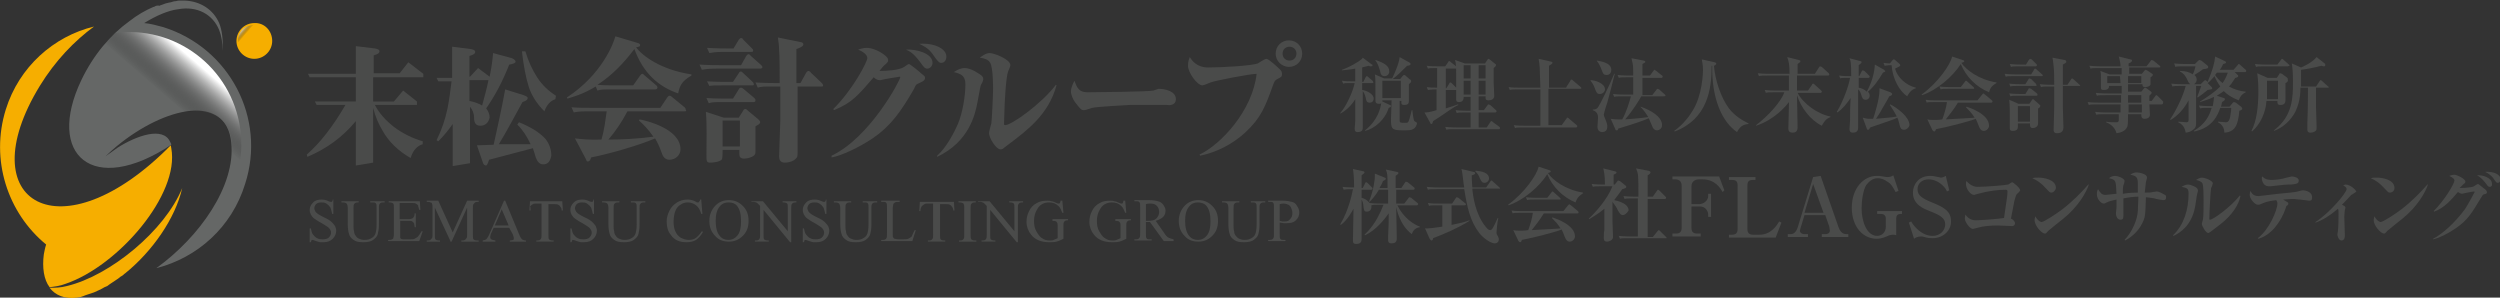 <?xml version="1.0" encoding="utf-8"?>
<!-- Generator: Adobe Illustrator 24.0.2, SVG Export Plug-In . SVG Version: 6.00 Build 0)  -->
<svg version="1.1" id="レイヤー_1" xmlns="http://www.w3.org/2000/svg" xmlns:xlink="http://www.w3.org/1999/xlink" x="0px"
	 y="0px" width="433.5px" height="51.6px" viewBox="0 0 433.5 51.6" style="enable-background:new 0 0 433.5 51.6;"
	 xml:space="preserve">
<rect x="0" y="0" width="433.5" height="51.6" fill="#333333" stroke="none"/>
<style type="text/css">
	.st0{fill:#656766;}
	.st1{fill:#F6AE00;}
	.st2{clip-path:url(#SVGID_2_);}
	.st3{fill:url(#SVGID_3_);}
	.st4{fill:url(#SVGID_4_);}
	.st5{fill:#4A4B4A;}
</style>
<g>
	<g>
		<g>
			<g>
				<g>
					<path class="st0" d="M28.3,4.7C27.2,4.4,26.1,4.1,25,4c2.1-1.3,4.2-2.2,5.9-2.4C34.2,1,36.9,2.5,38,5.2c0.4,1,0.6,2.2,0.6,3.6
						c0.1-1.9-0.1-3.6-0.6-4.8c-1-2.3-3.2-3.8-6-3.9c-0.1,0-0.3,0-0.4,0c-0.1,0-0.2,0-0.3,0c-0.3,0-0.5,0-0.8,0.1
						c-0.3,0-0.6,0.1-0.9,0.2c-0.2,0-0.4,0.1-0.5,0.1c-0.1,0-0.3,0.1-0.4,0.1c-0.3,0.1-0.5,0.2-0.8,0.3c-0.1,0-0.1,0-0.2,0.1
						C27.3,0.9,27,1,26.7,1.2c0,0-0.1,0-0.1,0c-1.4,0.6-2.8,1.4-4.2,2.5c-3.2,2.3-6.2,5.8-8.3,10.2c-6.2,13,2,20.2,15.6,11.2
						c0-0.2-0.1-0.3-0.2-0.5c-1.2-2.7-5.8-1.1-9.1,1c-0.7,0.5-1.4,1-2.1,1.5c0.6-0.6,1.3-1.2,2-1.8c8.3-6.8,18.9-9.2,19.8-0.6
						c0.8,7.5-5.5,16.4-13,21.8c7.1-1.8,13.1-7.1,15.4-14.6C46.2,20.5,39.8,8.3,28.3,4.7z"/>
					<path class="st1" d="M14.8,51.2c0.4-0.1,0.8-0.3,1.2-0.4c0.1,0,0.2-0.1,0.3-0.1c0.4-0.2,0.7-0.3,1.1-0.5c0.1,0,0.1-0.1,0.2-0.1
						c0.3-0.2,0.7-0.4,1-0.5c0.1-0.1,0.3-0.2,0.4-0.3c0.3-0.2,0.6-0.4,0.9-0.6c0.2-0.1,0.4-0.3,0.6-0.4c0.2-0.2,0.5-0.4,0.7-0.5
						c0.2-0.1,0.3-0.3,0.5-0.4c4.7-3.8,8.7-9.5,9.9-14.8c-3,7.4-12.5,15.2-20,17c-1.1,0.3-2.1,0.3-3,0.3c1,1.3,2.6,2,4.8,1.7
						c0.2,0,0.4-0.1,0.6-0.1C14.3,51.4,14.6,51.3,14.8,51.2z"/>
					<path class="st1" d="M29.7,25.7c0-0.2-0.1-0.4-0.1-0.5c-19,19.3-35.1,10-22.7-10.3c2.7-4.4,6-7.8,9.4-10.3
						C9.3,6.3,3.3,11.6,1,19c-2.7,8.7,0.3,17.9,7,23.4c-0.2,0.6-0.3,1.2-0.4,1.7c-0.3,2.3,0,4.4,1,5.7c0.8-0.1,1.8-0.2,2.8-0.6
						C20.5,46.1,31.2,33.7,29.7,25.7z"/>
				</g>
				<g>
					<defs>
						<path id="SVGID_1_" d="M42.6,32c-2.3,7.5-8.4,12.8-15.4,14.6c7.5-5.4,13.8-14.3,13-21.8c-0.9-8.6-11.5-6.1-19.8,0.6
							c-0.7,0.6-1.4,1.1-2,1.8c0.7-0.5,1.4-1.1,2.1-1.5c3.3-2,7.8-3.7,9.1-1c0.1,0.1,0.1,0.3,0.2,0.5C16,34.1,7.8,27,14,13.9
							c2.1-4.5,5.2-7.9,8.3-10.2c1.4-1.1,2.9-1.9,4.2-2.5c0,0,0.1,0,0.1,0C27,1,27.3,0.9,27.6,0.8c0.1,0,0.1,0,0.2-0.1
							c0.3-0.1,0.5-0.2,0.8-0.3c0.1,0,0.3-0.1,0.4-0.1c0.2,0,0.4-0.1,0.5-0.1c0.3-0.1,0.6-0.1,0.9-0.2C30.7,0,31,0,31.3,0
							c0.1,0,0.2,0,0.3,0c0.1,0,0.3,0,0.4,0c2.7,0.1,4.9,1.6,6,3.9c0.5,1.2,0.8,2.9,0.6,4.8c0-1.4-0.2-2.6-0.6-3.6
							c-1.1-2.7-3.9-4.1-7.2-3.6C29.1,1.8,27.1,2.6,25,4c1.1,0.2,2.2,0.4,3.4,0.8C39.8,8.3,46.2,20.5,42.6,32z M14.8,51.2
							c0.4-0.1,0.8-0.3,1.2-0.4c0.1,0,0.2-0.1,0.3-0.1c0.4-0.2,0.7-0.3,1.1-0.5c0.1,0,0.1-0.1,0.2-0.1c0.3-0.2,0.7-0.4,1-0.5
							c0.1-0.1,0.3-0.2,0.4-0.3c0.3-0.2,0.6-0.4,0.9-0.6c0.2-0.1,0.4-0.3,0.6-0.4c0.2-0.2,0.5-0.4,0.7-0.5c0.2-0.1,0.3-0.3,0.5-0.4
							c4.7-3.8,8.7-9.5,9.9-14.8c-3,7.4-12.5,15.2-20,17c-1.1,0.3-2.1,0.3-3,0.3c1,1.3,2.6,2,4.8,1.7c0.2,0,0.4-0.1,0.6-0.1
							C14.3,51.4,14.6,51.3,14.8,51.2z M29.7,25.7c0-0.2-0.1-0.4-0.1-0.5c-19,19.3-35.1,10-22.7-10.3c2.7-4.4,6-7.8,9.4-10.3
							C9.3,6.3,3.3,11.6,1,19c-2.7,8.7,0.3,17.9,7,23.4c-0.2,0.6-0.3,1.2-0.4,1.7c-0.3,2.3,0,4.4,1,5.7c0.8-0.1,1.8-0.2,2.8-0.6
							C20.5,46.1,31.2,33.7,29.7,25.7z"/>
					</defs>
					<clipPath id="SVGID_2_">
						<use xlink:href="#SVGID_1_"  style="overflow:visible;"/>
					</clipPath>
					<g class="st2">
						
							<linearGradient id="SVGID_3_" gradientUnits="userSpaceOnUse" x1="3243.063" y1="-2722.974" x2="3237.408" y2="-2728.97" gradientTransform="matrix(0.105 1.036 -1.039 0.105 -3141.385 -3056.647)">
							<stop  offset="7.975460e-02" style="stop-color:#000000;stop-opacity:0"/>
							<stop  offset="0.226" style="stop-color:#232323;stop-opacity:0.159"/>
							<stop  offset="0.551" style="stop-color:#7C7C7C;stop-opacity:0.513"/>
							<stop  offset="1" style="stop-color:#FFFFFF"/>
						</linearGradient>
						<path class="st3" d="M27.8,41.7c4.3-0.8,7.9-3,10.7-5.9c2.8-4.1,4-9.2,3-14.4c-2-10.6-12.2-17.5-22.7-15.5
							c-4.3,0.8-7.9,3-10.7,5.9c-2.7,4.1-4,9.2-3,14.4C7.1,36.7,17.3,43.6,27.8,41.7z"/>
					</g>
				</g>
				<g>
					<path class="st1" d="M47.2,7.1c0,1.7-1.4,3.1-3.1,3.1c-1.7,0-3.1-1.4-3.1-3.1c0-1.7,1.4-3.1,3.1-3.1
						C45.8,3.9,47.2,5.3,47.2,7.1z"/>
					
						<linearGradient id="SVGID_4_" gradientUnits="userSpaceOnUse" x1="1244.893" y1="-7022.835" x2="1244.049" y2="-7023.729" gradientTransform="matrix(0.995 -0.101 0.101 0.995 -486.293 7118.897)">
						<stop  offset="7.975460e-02" style="stop-color:#000000;stop-opacity:0"/>
						<stop  offset="0.226" style="stop-color:#232323;stop-opacity:0.159"/>
						<stop  offset="0.551" style="stop-color:#7C7C7C;stop-opacity:0.513"/>
						<stop  offset="1" style="stop-color:#FFFFFF"/>
					</linearGradient>
					<path class="st4" d="M46.4,6.3c-0.1-0.6-0.4-1.1-0.8-1.5c-0.6-0.4-1.3-0.6-2.1-0.4C42,4.6,41,6.1,41.3,7.6
						c0.1,0.6,0.4,1.1,0.8,1.5c0.6,0.4,1.3,0.6,2.1,0.4C45.7,9.3,46.7,7.8,46.4,6.3z"/>
				</g>
			</g>
		</g>
		<g>
			<path class="st5" d="M117.6,16.2c-3.5-1.2-6.1-3.6-7.6-7.7c-1.8,2.4-3.9,4.6-6.4,6.2c1,0.1,2,0.1,2.9,0.1h3.3l1.2-1.7
				c0.1-0.1,0.2-0.3,0.4-0.3c0.1,0,0.2,0.1,0.4,0.3l2,1.7c0.1,0.1,0.2,0.2,0.2,0.4c0,0.2-0.2,0.3-0.4,0.3h-7.5c-1.4,0-1.9,0-2.5,0.2
				l-0.3-0.7c-2.3,1.4-4,1.8-4.9,2.1l-0.1-0.2c6.1-4,8.1-9.4,8.4-10.6l3.7,1.1c0.5,0.1,0.6,0.3,0.6,0.4c0,0.3-0.2,0.3-0.7,0.4
				c1.1,1.5,4.3,3.9,9.6,4.7v0.2C118.1,14.1,117.8,15.1,117.6,16.2z M118.7,19.3h-9.9c-1,1.9-2.1,3.5-3.3,4.9c2.1,0,4.8-0.1,7.8-0.5
				c-0.9-1.3-1.8-2.2-2.5-2.8l0.1-0.2c1.1,0.2,7.1,1.6,7.1,5.2c0,1-0.9,1.8-1.9,1.8c-0.9,0-1.2-0.7-1.4-1.3
				c-0.4-1.1-0.6-1.5-1.1-2.4c-2.8,1.2-8,2.7-11.1,3.3c-0.1,0.3-0.2,0.7-0.6,0.7c-0.2,0-0.2-0.2-0.3-0.4L99.7,24
				c0.9,0.1,2.7,0.3,4.6,0.2c0.5-1.7,0.7-3.5,0.9-4.9H102c-1.6,0-2.1,0.1-2.5,0.2l-0.4-0.9c1.1,0.1,2.2,0.1,3.3,0.1h12.1l1.2-1.8
				c0.1-0.1,0.2-0.3,0.4-0.3c0.1,0,0.2,0,0.4,0.2l2.2,1.8c0.1,0.1,0.2,0.2,0.2,0.4C119.1,19.3,118.9,19.3,118.7,19.3z"/>
			<path class="st5" d="M131.8,11.9h-7.6c-1.5,0-1.9,0.1-2.5,0.2l-0.4-0.9c1.5,0.1,3.1,0.1,3.3,0.1h3.9l0.9-1.6
				c0.1-0.1,0.2-0.3,0.4-0.3c0.2,0,0.3,0.2,0.4,0.3l1.8,1.6c0.1,0.1,0.2,0.2,0.2,0.4C132.1,11.9,131.9,11.9,131.8,11.9z M130.6,17.7
				h-5.2c-1.5,0-1.9,0-2.5,0.2l-0.4-0.9c1.5,0.1,3.1,0.1,3.3,0.1h1.3l1-1.6c0-0.1,0.2-0.3,0.4-0.3c0.1,0,0.3,0.1,0.4,0.2l1.9,1.6
				c0.1,0.1,0.2,0.2,0.2,0.4C131,17.7,130.8,17.7,130.6,17.7z M131,21.9v2c0,1.5,0,1.7,0,2.3c0,0.4,0,0.8-0.9,1.1
				c-0.5,0.2-1.1,0.2-1.1,0.2c-0.6,0-0.8-0.3-0.8-0.8c0-0.1,0-0.3,0-0.7h-2.9c0,0.1,0,1.4-0.1,1.6c-0.3,0.5-1.7,0.6-2,0.6
				c-0.7,0-0.7-0.2-0.7-1.4c0-2.5,0.1-5.1-0.1-7.4l3.1,1h2.6l0.7-1.1c0.1-0.2,0.2-0.4,0.4-0.4c0.2,0,0.3,0.1,0.5,0.3l1.8,1.5
				c0.1,0.1,0.3,0.3,0.3,0.4C131.9,21.5,131.3,21.7,131,21.9z M130.4,14.8h-4.9c-1.4,0-1.9,0-2.5,0.1l-0.4-0.8
				c1.5,0.1,3.1,0.1,3.3,0.1h1.2l1-1.5c0.1-0.2,0.2-0.3,0.4-0.3c0.1,0,0.3,0.2,0.4,0.3l1.6,1.5c0.1,0.1,0.2,0.2,0.2,0.4
				C130.8,14.8,130.6,14.8,130.4,14.8z M130.3,9h-4.8c-1.5,0-1.9,0.1-2.5,0.2l-0.4-0.9c1.5,0.1,3.1,0.1,3.3,0.1h1.3l0.9-1.5
				c0.1-0.1,0.2-0.3,0.4-0.3c0.2,0,0.3,0.1,0.4,0.3l1.5,1.5c0.2,0.2,0.2,0.2,0.2,0.4C130.6,9,130.4,9,130.3,9z M128.3,20.9h-3v4.5h3
				V20.9z M142.5,15h-4.2c0,6.9,0,8.2,0,9.8c0,0.3,0,1.5,0,1.7c0,0.5,0,0.8-0.4,1.1c-0.3,0.3-1,0.6-1.8,0.6c-0.8,0-1-0.5-1-1.1
				c0-1,0.2-5.2,0.2-6.1v-6h-1.4c-1.4,0-1.9,0-2.5,0.2l-0.4-0.9c1.5,0.1,3.1,0.1,3.3,0.1h0.9c0-0.9,0-4.9-0.1-5.7
				c0-1.1-0.2-1.8-0.2-2.2l3.9,0.8c0.2,0,0.5,0.1,0.5,0.4c0,0.4-0.9,0.7-1.2,0.8c0,0.4,0,0.5,0,0.9v5h0.7l1-1.8
				c0.1-0.1,0.2-0.3,0.4-0.3c0.1,0,0.4,0.2,0.4,0.3l1.7,1.6c0.1,0.1,0.4,0.4,0.4,0.5C142.8,15,142.6,15,142.5,15z"/>
			<path class="st5" d="M144.2,27c6.7-3.2,11.9-13.1,11.9-13.6c0-0.1,0-0.1-0.1-0.1c0,0-2.6,0.4-2.9,0.5c-0.4,0.1-0.4,0.1-0.6,0.1
				c-0.4,0-0.8-0.3-1-0.5c-2.7,3.1-3.7,4.4-6.9,5.7l-0.1-0.2c3.6-3.6,5.9-8.3,5.9-8.8c0-0.7-0.9-1.2-1.6-1.5
				c0.3-0.1,0.9-0.3,1.5-0.3c0.8,0,1.9,0.4,2.9,1.1c0.8,0.6,0.8,0.8,0.8,1.1c0,0.2-0.1,0.3-0.4,0.6c-0.4,0.3-0.8,0.8-1.1,1.2
				c1.1,0,3.4-0.1,4.3-0.7c0.1-0.1,0.7-0.5,0.8-0.5c0.2,0,1.8,1.3,2.1,1.6c0.6,0.5,0.7,0.5,0.7,0.8c0,0.5-0.4,0.6-1.2,1
				c-0.3,0.1-0.4,0.2-0.7,0.9c-2.3,4-4.1,6.5-7.2,8.6c-2.4,1.6-5.4,3-7.1,3.3L144.2,27z M161.7,10.9c0,0.6-0.5,1-0.9,1
				c-0.4,0-0.6-0.2-1.3-1.2c-1.2-1.6-1.8-1.8-2.4-2.1C158.8,8.5,161.7,9.2,161.7,10.9z M164.1,9.8c0,0.6-0.3,1.1-0.9,1.1
				c-0.3,0-0.4-0.1-0.9-0.7c-0.9-1.3-1.2-1.8-2.9-2.6C161.9,7.4,164.1,8.4,164.1,9.8z"/>
			<path class="st5" d="M162.5,27c1.6-1.4,3-4.1,3.6-5.5c0.8-1.9,1.3-4.8,1.3-6.9c0-1.5-0.8-1.8-2-2.1c0.6-0.4,1.2-0.7,1.9-0.7
				c1.1,0,2.5,1,2.9,1.3c0.1,0.1,0.3,0.3,0.3,0.6c0,0.1-0.1,0.6-0.4,1c-0.1,0.1-0.5,2.6-0.6,3c-0.4,2.2-1.5,6.9-7,9.5L162.5,27z
				 M183.2,14.8c-1.4,5.1-5.1,7.8-8.4,10.3c-0.3,0.2-0.9,0.7-0.9,0.7c-0.2,0.1-0.3,0.1-0.4,0.1c-0.8,0-2-2-2-2.8
				c0-0.3,0.3-1.4,0.4-1.7c0.1-0.7,0.3-4.9,0.3-6c0-0.4,0-3.7-0.5-4.5c-0.3-0.6-1.1-0.8-1.8-0.9c0.3-0.2,1-0.8,1.7-0.8
				c0.8,0,3.6,1.1,3.6,2.1c0,0.2-0.3,0.9-0.4,1.1c-0.4,1.1-0.6,5.8-0.6,5.9c0,0.5-0.1,3-0.1,3.1c0,0.2,0,0.3,0.2,0.3
				c1.1,0,6.3-3.7,8.8-7L183.2,14.8z"/>
			<path class="st5" d="M188.6,16c1.3,0,10.8-0.1,11.4-0.3c0.1,0,0.8-0.3,0.9-0.3c1.1,0,3,0.4,3,1.8c0,1-1,1.1-1.5,1
				c-0.2,0-1.2,0-1.4,0c-0.1,0-3.1,0-5.1,0c-0.1,0-5.7,0.3-6.5,0.5c-0.4,0.1-1.1,0.4-1.4,0.4c-0.5,0-0.6-0.1-1.6-1.4
				c-0.3-0.4-0.7-1.2-0.7-1.9c0-0.5,0.3-1.2,0.6-1.8C186.8,15.3,187.1,16,188.6,16z"/>
			<path class="st5" d="M208,26.8c3.8-1.8,9.2-7.7,9.9-14c-1.1,0-7.3,1.2-8,1.5c-0.2,0.1-1.2,0.5-1.4,0.5c-0.9,0-2.5-2.2-2.5-3.4
				c0-0.8,0.2-1.2,0.3-1.5c0.4,0.6,1.2,1.8,3.2,1.8c2.5,0,7.5-0.3,8.6-0.7c0.2-0.1,1.2-0.8,1.5-0.8c0.4,0,2,1.5,2.4,1.9
				c0.2,0.2,0.3,0.4,0.3,0.8c0,0.4-0.2,0.5-0.8,0.8c-0.4,0.2-0.5,0.4-0.7,0.9c-1.4,3.9-2.1,5.8-4.9,8.4c-2.2,2-4.9,3.4-7.8,4
				L208,26.8z M225.8,9.3c0,1.3-1,2.3-2.3,2.3c-1.2,0-2.3-1-2.3-2.3c0-1.3,1-2.3,2.3-2.3C224.8,7,225.8,8,225.8,9.3z M222.4,9.3
				c0,0.7,0.5,1.2,1.2,1.2c0.7,0,1.2-0.5,1.2-1.2s-0.5-1.2-1.2-1.2C222.9,8.1,222.4,8.6,222.4,9.3z"/>
		</g>
		<g>
			<path class="st5" d="M57.8,34.7v2.4h-0.2c-0.1-0.5-0.2-0.8-0.3-1.1c-0.2-0.3-0.4-0.5-0.7-0.7c-0.3-0.2-0.6-0.2-0.9-0.2
				c-0.4,0-0.7,0.1-0.9,0.3c-0.2,0.2-0.3,0.5-0.3,0.7c0,0.2,0.1,0.4,0.2,0.6c0.2,0.3,0.7,0.6,1.5,1c0.7,0.3,1.1,0.6,1.3,0.8
				c0.2,0.2,0.4,0.4,0.6,0.7c0.1,0.3,0.2,0.5,0.2,0.8c0,0.5-0.2,1-0.6,1.4c-0.4,0.4-0.9,0.6-1.6,0.6c-0.2,0-0.4,0-0.6,0
				c-0.1,0-0.3-0.1-0.7-0.2c-0.3-0.1-0.5-0.2-0.6-0.2c-0.1,0-0.2,0-0.2,0.1c0,0.1-0.1,0.2-0.1,0.3h-0.2v-2.4h0.2
				c0.1,0.5,0.2,0.9,0.4,1.1c0.2,0.2,0.4,0.5,0.7,0.6c0.3,0.2,0.7,0.2,1,0.2c0.4,0,0.8-0.1,1-0.3c0.2-0.2,0.4-0.5,0.4-0.8
				c0-0.2,0-0.3-0.1-0.5c-0.1-0.2-0.2-0.3-0.4-0.5c-0.1-0.1-0.5-0.3-1.1-0.7c-0.6-0.3-1-0.6-1.3-0.8c-0.3-0.2-0.4-0.4-0.6-0.7
				c-0.1-0.2-0.2-0.5-0.2-0.8c0-0.5,0.2-0.9,0.6-1.3c0.4-0.4,0.9-0.5,1.5-0.5c0.4,0,0.8,0.1,1.2,0.3c0.2,0.1,0.3,0.1,0.4,0.1
				c0.1,0,0.2,0,0.2-0.1c0.1-0.1,0.1-0.2,0.1-0.3H57.8z"/>
			<path class="st5" d="M64.2,35.1v-0.2h2.5v0.2h-0.3c-0.3,0-0.5,0.1-0.6,0.3c-0.1,0.1-0.1,0.4-0.1,0.7V39c0,0.7-0.1,1.2-0.2,1.6
				c-0.1,0.4-0.4,0.7-0.8,1c-0.4,0.3-1,0.4-1.7,0.4c-0.8,0-1.3-0.1-1.7-0.4c-0.4-0.3-0.7-0.6-0.8-1.1c-0.1-0.3-0.2-0.9-0.2-1.7v-2.7
				c0-0.4-0.1-0.7-0.2-0.8c-0.1-0.1-0.3-0.2-0.6-0.2h-0.3v-0.2h3v0.2H62c-0.3,0-0.5,0.1-0.6,0.3c-0.1,0.1-0.1,0.4-0.1,0.8v3
				c0,0.3,0,0.6,0.1,0.9c0,0.3,0.1,0.6,0.3,0.8c0.1,0.2,0.3,0.4,0.6,0.5c0.2,0.1,0.5,0.2,0.9,0.2c0.5,0,0.9-0.1,1.2-0.3
				c0.4-0.2,0.6-0.5,0.7-0.8c0.1-0.3,0.2-0.8,0.2-1.6v-2.8c0-0.4,0-0.7-0.1-0.8c-0.1-0.2-0.3-0.2-0.6-0.2H64.2z"/>
			<path class="st5" d="M69.3,35.2V38h1.5c0.4,0,0.7-0.1,0.8-0.2c0.2-0.2,0.3-0.4,0.3-0.8h0.2v2.4h-0.2c0-0.3-0.1-0.6-0.1-0.7
				c-0.1-0.1-0.2-0.2-0.3-0.3c-0.1-0.1-0.4-0.1-0.6-0.1h-1.5v2.3c0,0.3,0,0.5,0,0.6c0,0.1,0.1,0.1,0.1,0.2c0.1,0,0.2,0.1,0.4,0.1H71
				c0.4,0,0.7,0,0.9-0.1c0.2-0.1,0.3-0.2,0.5-0.3c0.2-0.2,0.4-0.5,0.7-1h0.2l-0.6,1.7h-5.4v-0.2h0.2c0.2,0,0.3,0,0.5-0.1
				c0.1-0.1,0.2-0.1,0.2-0.2c0-0.1,0.1-0.3,0.1-0.7v-4.5c0-0.4,0-0.7-0.1-0.8c-0.1-0.1-0.3-0.2-0.6-0.2h-0.2v-0.2h5.4l0.1,1.5h-0.2
				c-0.1-0.4-0.2-0.6-0.2-0.8c-0.1-0.1-0.2-0.2-0.4-0.3c-0.1-0.1-0.4-0.1-0.7-0.1H69.3z"/>
			<path class="st5" d="M78.1,41.8L75.4,36v4.7c0,0.4,0,0.7,0.1,0.8c0.1,0.1,0.3,0.2,0.6,0.2h0.2v0.2H74v-0.2h0.2
				c0.3,0,0.5-0.1,0.6-0.3C75,41.3,75,41,75,40.6v-4.6c0-0.3,0-0.5-0.1-0.7c0-0.1-0.1-0.2-0.3-0.2c-0.1-0.1-0.3-0.1-0.6-0.1v-0.2h2
				l2.5,5.5l2.5-5.5h2v0.2h-0.2c-0.3,0-0.5,0.1-0.6,0.3C82,35.4,82,35.7,82,36.1v4.6c0,0.4,0,0.7,0.1,0.8c0.1,0.1,0.3,0.2,0.6,0.2
				H83v0.2h-3v-0.2h0.2c0.3,0,0.5-0.1,0.6-0.3C81,41.3,81,41,81,40.6V36l-2.7,5.9H78.1z"/>
			<path class="st5" d="M88.3,39.5h-2.7l-0.5,1.1C85,40.9,85,41.1,85,41.2c0,0.1,0.1,0.2,0.2,0.3c0.1,0.1,0.3,0.1,0.7,0.2v0.2h-2.2
				v-0.2c0.3-0.1,0.5-0.1,0.6-0.2c0.2-0.2,0.4-0.5,0.6-1l2.5-5.7h0.2l2.4,5.8c0.2,0.5,0.4,0.8,0.5,0.9c0.2,0.1,0.4,0.2,0.7,0.2v0.2
				h-2.8v-0.2c0.3,0,0.5-0.1,0.6-0.1c0.1-0.1,0.1-0.2,0.1-0.3c0-0.2-0.1-0.4-0.2-0.7L88.3,39.5z M88.2,39.1L87,36.3l-1.2,2.8H88.2z"
				/>
			<path class="st5" d="M97.5,34.9l0.1,1.6h-0.2c0-0.3-0.1-0.5-0.2-0.6c-0.1-0.2-0.2-0.3-0.4-0.4c-0.2-0.1-0.4-0.1-0.7-0.1h-1v5.3
				c0,0.4,0,0.7,0.1,0.8c0.1,0.1,0.3,0.2,0.6,0.2h0.2v0.2h-3v-0.2h0.2c0.3,0,0.5-0.1,0.6-0.3c0.1-0.1,0.1-0.4,0.1-0.8v-5.3h-0.8
				c-0.3,0-0.6,0-0.7,0.1c-0.2,0.1-0.3,0.2-0.5,0.4C92,35.9,92,36.2,92,36.5h-0.2l0.1-1.6H97.5z"/>
			<path class="st5" d="M103,34.7v2.4h-0.2c-0.1-0.5-0.2-0.8-0.3-1.1c-0.2-0.3-0.4-0.5-0.7-0.7c-0.3-0.2-0.6-0.2-0.9-0.2
				c-0.4,0-0.7,0.1-0.9,0.3c-0.2,0.2-0.3,0.5-0.3,0.7c0,0.2,0.1,0.4,0.2,0.6c0.2,0.3,0.7,0.6,1.5,1c0.7,0.3,1.1,0.6,1.3,0.8
				c0.2,0.2,0.4,0.4,0.6,0.7c0.1,0.3,0.2,0.5,0.2,0.8c0,0.5-0.2,1-0.6,1.4c-0.4,0.4-0.9,0.6-1.6,0.6c-0.2,0-0.4,0-0.6,0
				c-0.1,0-0.3-0.1-0.7-0.2c-0.3-0.1-0.5-0.2-0.6-0.2c-0.1,0-0.2,0-0.2,0.1c0,0.1-0.1,0.2-0.1,0.3h-0.2v-2.4h0.2
				c0.1,0.5,0.2,0.9,0.4,1.1c0.2,0.2,0.4,0.5,0.7,0.6c0.3,0.2,0.7,0.2,1,0.2c0.4,0,0.8-0.1,1-0.3c0.2-0.2,0.4-0.5,0.4-0.8
				c0-0.2,0-0.3-0.1-0.5c-0.1-0.2-0.2-0.3-0.4-0.5c-0.1-0.1-0.5-0.3-1.1-0.7c-0.6-0.3-1-0.6-1.3-0.8c-0.3-0.2-0.4-0.4-0.6-0.7
				c-0.1-0.2-0.2-0.5-0.2-0.8c0-0.5,0.2-0.9,0.6-1.3c0.4-0.4,0.9-0.5,1.5-0.5c0.4,0,0.8,0.1,1.2,0.3c0.2,0.1,0.3,0.1,0.4,0.1
				c0.1,0,0.2,0,0.2-0.1c0.1-0.1,0.1-0.2,0.1-0.3H103z"/>
			<path class="st5" d="M109.4,35.1v-0.2h2.5v0.2h-0.3c-0.3,0-0.5,0.1-0.6,0.3c-0.1,0.1-0.1,0.4-0.1,0.7V39c0,0.7-0.1,1.2-0.2,1.6
				c-0.1,0.4-0.4,0.7-0.8,1c-0.4,0.3-1,0.4-1.7,0.4c-0.8,0-1.3-0.1-1.7-0.4c-0.4-0.3-0.7-0.6-0.8-1.1c-0.1-0.3-0.2-0.9-0.2-1.7v-2.7
				c0-0.4-0.1-0.7-0.2-0.8c-0.1-0.1-0.3-0.2-0.6-0.2h-0.3v-0.2h3v0.2h-0.3c-0.3,0-0.5,0.1-0.6,0.3c-0.1,0.1-0.1,0.4-0.1,0.8v3
				c0,0.3,0,0.6,0.1,0.9c0,0.3,0.1,0.6,0.3,0.8c0.1,0.2,0.3,0.4,0.6,0.5c0.2,0.1,0.5,0.2,0.9,0.2c0.5,0,0.9-0.1,1.2-0.3
				c0.4-0.2,0.6-0.5,0.7-0.8c0.1-0.3,0.2-0.8,0.2-1.6v-2.8c0-0.4,0-0.7-0.1-0.8c-0.1-0.2-0.3-0.2-0.6-0.2H109.4z"/>
			<path class="st5" d="M121.6,34.7l0.2,2.4h-0.2c-0.2-0.7-0.5-1.2-0.9-1.5c-0.4-0.3-0.9-0.5-1.4-0.5c-0.5,0-0.9,0.1-1.3,0.4
				c-0.4,0.2-0.7,0.6-0.9,1.1s-0.3,1.2-0.3,1.9c0,0.6,0.1,1.2,0.3,1.6c0.2,0.5,0.5,0.8,0.9,1.1c0.4,0.2,0.9,0.4,1.4,0.4
				c0.5,0,0.9-0.1,1.2-0.3c0.3-0.2,0.7-0.6,1.1-1.2l0.2,0.1c-0.3,0.6-0.8,1.1-1.2,1.4c-0.5,0.3-1,0.4-1.7,0.4
				c-1.2,0-2.1-0.4-2.7-1.3c-0.5-0.6-0.7-1.4-0.7-2.3c0-0.7,0.2-1.3,0.5-1.9c0.3-0.6,0.7-1,1.3-1.4c0.5-0.3,1.1-0.5,1.8-0.5
				c0.5,0,1,0.1,1.5,0.4c0.1,0.1,0.2,0.1,0.3,0.1c0.1,0,0.2,0,0.2-0.1c0.1-0.1,0.2-0.2,0.2-0.4H121.6z"/>
			<path class="st5" d="M126.4,34.7c0.9,0,1.7,0.3,2.4,1c0.7,0.7,1,1.5,1,2.6c0,1.1-0.3,1.9-1,2.6c-0.7,0.7-1.5,1-2.4,1
				c-1,0-1.8-0.3-2.4-1c-0.7-0.7-1-1.6-1-2.6c0-1.1,0.4-2,1.1-2.7C124.7,35,125.5,34.7,126.4,34.7z M126.3,35.1
				c-0.6,0-1.1,0.2-1.5,0.7c-0.5,0.6-0.7,1.4-0.7,2.5c0,1.1,0.2,2,0.7,2.6c0.4,0.5,0.9,0.7,1.5,0.7c0.7,0,1.2-0.3,1.6-0.8
				c0.4-0.5,0.6-1.3,0.6-2.4c0-1.2-0.2-2.1-0.7-2.7C127.5,35.3,127,35.1,126.3,35.1z"/>
			<path class="st5" d="M130.4,34.9h1.9l4.3,5.2v-4c0-0.4,0-0.7-0.1-0.8c-0.1-0.1-0.3-0.2-0.6-0.2h-0.2v-0.2h2.4v0.2h-0.2
				c-0.3,0-0.5,0.1-0.6,0.3c-0.1,0.1-0.1,0.4-0.1,0.8V42h-0.2l-4.6-5.6v4.3c0,0.4,0,0.7,0.1,0.8c0.1,0.1,0.3,0.2,0.6,0.2h0.2v0.2
				h-2.4v-0.2h0.2c0.3,0,0.5-0.1,0.6-0.3c0.1-0.1,0.1-0.4,0.1-0.8v-4.9c-0.2-0.2-0.4-0.4-0.5-0.5s-0.3-0.1-0.5-0.2
				c-0.1,0-0.3,0-0.5,0V34.9z"/>
			<path class="st5" d="M143.3,34.7v2.4h-0.2c-0.1-0.5-0.2-0.8-0.3-1.1c-0.2-0.3-0.4-0.5-0.7-0.7c-0.3-0.2-0.6-0.2-0.9-0.2
				c-0.4,0-0.7,0.1-0.9,0.3c-0.2,0.2-0.3,0.5-0.3,0.7c0,0.2,0.1,0.4,0.2,0.6c0.2,0.3,0.7,0.6,1.5,1c0.7,0.3,1.1,0.6,1.3,0.8
				c0.2,0.2,0.4,0.4,0.6,0.7c0.1,0.3,0.2,0.5,0.2,0.8c0,0.5-0.2,1-0.6,1.4c-0.4,0.4-0.9,0.6-1.6,0.6c-0.2,0-0.4,0-0.6,0
				c-0.1,0-0.3-0.1-0.7-0.2c-0.3-0.1-0.5-0.2-0.6-0.2c-0.1,0-0.2,0-0.2,0.1c0,0.1-0.1,0.2-0.1,0.3h-0.2v-2.4h0.2
				c0.1,0.5,0.2,0.9,0.4,1.1c0.2,0.2,0.4,0.5,0.7,0.6c0.3,0.2,0.7,0.2,1,0.2c0.4,0,0.8-0.1,1-0.3c0.2-0.2,0.4-0.5,0.4-0.8
				c0-0.2,0-0.3-0.1-0.5c-0.1-0.2-0.2-0.3-0.4-0.5c-0.1-0.1-0.5-0.3-1.1-0.7c-0.6-0.3-1-0.6-1.3-0.8c-0.3-0.2-0.4-0.4-0.6-0.7
				c-0.1-0.2-0.2-0.5-0.2-0.8c0-0.5,0.2-0.9,0.6-1.3c0.4-0.4,0.9-0.5,1.5-0.5c0.4,0,0.8,0.1,1.2,0.3c0.2,0.1,0.3,0.1,0.4,0.1
				c0.1,0,0.2,0,0.2-0.1c0.1-0.1,0.1-0.2,0.1-0.3H143.3z"/>
			<path class="st5" d="M149.6,35.1v-0.2h2.5v0.2h-0.3c-0.3,0-0.5,0.1-0.6,0.3c-0.1,0.1-0.1,0.4-0.1,0.7V39c0,0.7-0.1,1.2-0.2,1.6
				c-0.1,0.4-0.4,0.7-0.8,1c-0.4,0.3-1,0.4-1.7,0.4c-0.8,0-1.3-0.1-1.7-0.4c-0.4-0.3-0.7-0.6-0.8-1.1c-0.1-0.3-0.2-0.9-0.2-1.7v-2.7
				c0-0.4-0.1-0.7-0.2-0.8c-0.1-0.1-0.3-0.2-0.6-0.2h-0.3v-0.2h3v0.2h-0.3c-0.3,0-0.5,0.1-0.6,0.3c-0.1,0.1-0.1,0.4-0.1,0.8v3
				c0,0.3,0,0.6,0.1,0.9c0,0.3,0.1,0.6,0.3,0.8c0.1,0.2,0.3,0.4,0.6,0.5c0.2,0.1,0.5,0.2,0.9,0.2c0.5,0,0.9-0.1,1.2-0.3
				c0.4-0.2,0.6-0.5,0.7-0.8c0.1-0.3,0.2-0.8,0.2-1.6v-2.8c0-0.4,0-0.7-0.1-0.8c-0.1-0.2-0.3-0.2-0.6-0.2H149.6z"/>
			<path class="st5" d="M158.6,39.9l0.2,0l-0.6,1.9h-5.4v-0.2h0.3c0.3,0,0.5-0.1,0.6-0.3c0.1-0.1,0.1-0.4,0.1-0.8v-4.5
				c0-0.4,0-0.7-0.1-0.8c-0.1-0.2-0.3-0.2-0.6-0.2h-0.3v-0.2h3.2v0.2c-0.4,0-0.6,0-0.8,0.1c-0.1,0.1-0.3,0.2-0.3,0.3
				s-0.1,0.4-0.1,0.8v4.4c0,0.3,0,0.5,0.1,0.6c0,0.1,0.1,0.1,0.2,0.2c0.1,0,0.4,0.1,0.8,0.1h0.5c0.5,0,0.9,0,1.1-0.1
				c0.2-0.1,0.4-0.2,0.6-0.4C158.2,40.7,158.4,40.3,158.6,39.9z"/>
			<path class="st5" d="M165.4,34.9l0.1,1.6h-0.2c0-0.3-0.1-0.5-0.2-0.6c-0.1-0.2-0.2-0.3-0.4-0.4c-0.2-0.1-0.4-0.1-0.7-0.1h-1v5.3
				c0,0.4,0,0.7,0.1,0.8c0.1,0.1,0.3,0.2,0.6,0.2h0.2v0.2h-3v-0.2h0.2c0.3,0,0.5-0.1,0.6-0.3c0.1-0.1,0.1-0.4,0.1-0.8v-5.3h-0.8
				c-0.3,0-0.6,0-0.7,0.1c-0.2,0.1-0.3,0.2-0.5,0.4c-0.1,0.2-0.2,0.4-0.2,0.8h-0.2l0.1-1.6H165.4z"/>
			<path class="st5" d="M169.3,41.7v0.2h-3v-0.2h0.2c0.3,0,0.5-0.1,0.6-0.3c0.1-0.1,0.1-0.4,0.1-0.8v-4.5c0-0.4,0-0.6-0.1-0.7
				c0-0.1-0.1-0.2-0.2-0.2c-0.2-0.1-0.3-0.1-0.5-0.1h-0.2v-0.2h3v0.2H169c-0.3,0-0.5,0.1-0.6,0.3c-0.1,0.1-0.1,0.4-0.1,0.8v4.5
				c0,0.4,0,0.6,0.1,0.7c0,0.1,0.1,0.2,0.2,0.2c0.1,0.1,0.3,0.1,0.5,0.1H169.3z"/>
			<path class="st5" d="M169.7,34.9h1.9l4.3,5.2v-4c0-0.4,0-0.7-0.1-0.8c-0.1-0.1-0.3-0.2-0.6-0.2h-0.2v-0.2h2.4v0.2h-0.2
				c-0.3,0-0.5,0.1-0.6,0.3c-0.1,0.1-0.1,0.4-0.1,0.8V42h-0.2l-4.6-5.6v4.3c0,0.4,0,0.7,0.1,0.8c0.1,0.1,0.3,0.2,0.6,0.2h0.2v0.2
				h-2.4v-0.2h0.2c0.3,0,0.5-0.1,0.6-0.3c0.1-0.1,0.1-0.4,0.1-0.8v-4.9c-0.2-0.2-0.4-0.4-0.5-0.5s-0.3-0.1-0.5-0.2
				c-0.1,0-0.3,0-0.5,0V34.9z"/>
			<path class="st5" d="M184.2,34.7l0.2,2.2h-0.2c-0.2-0.5-0.4-1-0.7-1.2c-0.4-0.4-0.9-0.6-1.6-0.6c-0.9,0-1.6,0.4-2,1.1
				c-0.4,0.6-0.6,1.3-0.6,2.1c0,0.7,0.1,1.3,0.4,1.8c0.3,0.5,0.6,1,1,1.2c0.4,0.3,0.8,0.4,1.3,0.4c0.3,0,0.5,0,0.7-0.1
				s0.5-0.2,0.7-0.3v-2c0-0.3,0-0.6-0.1-0.7c-0.1-0.1-0.1-0.2-0.2-0.2c-0.1-0.1-0.3-0.1-0.6-0.1V38h2.7v0.2h-0.1
				c-0.3,0-0.5,0.1-0.6,0.3c-0.1,0.1-0.1,0.4-0.1,0.8v2.1c-0.4,0.2-0.8,0.4-1.2,0.5c-0.4,0.1-0.8,0.1-1.3,0.1
				c-1.3,0-2.4-0.4-3.1-1.3c-0.5-0.6-0.8-1.4-0.8-2.2c0-0.6,0.1-1.2,0.4-1.8c0.3-0.7,0.8-1.2,1.4-1.5c0.5-0.3,1.1-0.4,1.8-0.4
				c0.3,0,0.5,0,0.7,0.1c0.2,0,0.5,0.1,0.9,0.3c0.2,0.1,0.3,0.1,0.4,0.1c0.1,0,0.1,0,0.2-0.1c0-0.1,0.1-0.2,0.1-0.4H184.2z"/>
			<path class="st5" d="M195.1,34.7l0.2,2.2h-0.2c-0.2-0.5-0.4-1-0.7-1.2c-0.4-0.4-0.9-0.6-1.6-0.6c-0.9,0-1.6,0.4-2,1.1
				c-0.4,0.6-0.6,1.3-0.6,2.1c0,0.7,0.1,1.3,0.4,1.8c0.3,0.5,0.6,1,1,1.2c0.4,0.3,0.8,0.4,1.3,0.4c0.3,0,0.5,0,0.7-0.1
				s0.5-0.2,0.7-0.3v-2c0-0.3,0-0.6-0.1-0.7c-0.1-0.1-0.1-0.2-0.2-0.2c-0.1-0.1-0.3-0.1-0.6-0.1V38h2.7v0.2H196
				c-0.3,0-0.5,0.1-0.6,0.3c-0.1,0.1-0.1,0.4-0.1,0.8v2.1c-0.4,0.2-0.8,0.4-1.2,0.5c-0.4,0.1-0.8,0.1-1.3,0.1
				c-1.3,0-2.4-0.4-3.1-1.3c-0.5-0.6-0.8-1.4-0.8-2.2c0-0.6,0.1-1.2,0.4-1.8c0.3-0.7,0.8-1.2,1.4-1.5c0.5-0.3,1.1-0.4,1.8-0.4
				c0.3,0,0.5,0,0.7,0.1c0.2,0,0.5,0.1,0.9,0.3c0.2,0.1,0.3,0.1,0.4,0.1c0.1,0,0.1,0,0.2-0.1c0-0.1,0.1-0.2,0.1-0.4H195.1z"/>
			<path class="st5" d="M203.7,41.8h-1.9l-2.4-3.3c-0.2,0-0.3,0-0.4,0c0,0-0.1,0-0.1,0c-0.1,0-0.1,0-0.2,0v2c0,0.4,0,0.7,0.1,0.8
				c0.1,0.2,0.3,0.2,0.6,0.2h0.3v0.2h-3v-0.2h0.3c0.3,0,0.5-0.1,0.6-0.3c0.1-0.1,0.1-0.4,0.1-0.8v-4.5c0-0.4,0-0.7-0.1-0.8
				c-0.1-0.2-0.3-0.2-0.6-0.2h-0.3v-0.2h2.5c0.7,0,1.3,0.1,1.6,0.2c0.4,0.1,0.7,0.3,0.9,0.6c0.2,0.3,0.4,0.6,0.4,1
				c0,0.4-0.1,0.8-0.4,1.1c-0.3,0.3-0.7,0.5-1.3,0.7l1.4,2c0.3,0.5,0.6,0.8,0.8,0.9s0.5,0.2,0.9,0.3V41.8z M198.7,38.3
				c0.1,0,0.1,0,0.2,0c0,0,0.1,0,0.1,0c0.7,0,1.2-0.1,1.5-0.4c0.3-0.3,0.5-0.7,0.5-1.1c0-0.4-0.1-0.8-0.4-1.1
				c-0.3-0.3-0.6-0.4-1.1-0.4c-0.2,0-0.5,0-0.8,0.1V38.3z"/>
			<path class="st5" d="M207.8,34.7c0.9,0,1.7,0.3,2.4,1c0.7,0.7,1,1.5,1,2.6c0,1.1-0.3,1.9-1,2.6c-0.7,0.7-1.5,1-2.4,1
				c-1,0-1.8-0.3-2.4-1c-0.7-0.7-1-1.6-1-2.6c0-1.1,0.4-2,1.1-2.7C206.1,35,206.9,34.7,207.8,34.7z M207.7,35.1
				c-0.6,0-1.1,0.2-1.5,0.7c-0.5,0.6-0.7,1.4-0.7,2.5c0,1.1,0.2,2,0.7,2.6c0.4,0.5,0.9,0.7,1.5,0.7c0.7,0,1.2-0.3,1.6-0.8
				c0.4-0.5,0.6-1.3,0.6-2.4c0-1.2-0.2-2.1-0.7-2.7C208.9,35.3,208.3,35.1,207.7,35.1z"/>
			<path class="st5" d="M216.9,35.1v-0.2h2.5v0.2h-0.3c-0.3,0-0.5,0.1-0.6,0.3c-0.1,0.1-0.1,0.4-0.1,0.7V39c0,0.7-0.1,1.2-0.2,1.6
				s-0.4,0.7-0.8,1c-0.4,0.3-1,0.4-1.7,0.4c-0.8,0-1.3-0.1-1.7-0.4c-0.4-0.3-0.7-0.6-0.8-1.1c-0.1-0.3-0.2-0.9-0.2-1.7v-2.7
				c0-0.4-0.1-0.7-0.2-0.8c-0.1-0.1-0.3-0.2-0.6-0.2h-0.3v-0.2h3v0.2h-0.3c-0.3,0-0.5,0.1-0.6,0.3c-0.1,0.1-0.1,0.4-0.1,0.8v3
				c0,0.3,0,0.6,0.1,0.9c0,0.3,0.1,0.6,0.3,0.8s0.3,0.4,0.6,0.5c0.2,0.1,0.5,0.2,0.9,0.2c0.5,0,0.9-0.1,1.2-0.3
				c0.4-0.2,0.6-0.5,0.7-0.8c0.1-0.3,0.2-0.8,0.2-1.6v-2.8c0-0.4,0-0.7-0.1-0.8c-0.1-0.2-0.3-0.2-0.6-0.2H216.9z"/>
			<path class="st5" d="M221.9,38.6v2c0,0.4,0,0.7,0.1,0.8c0.1,0.2,0.3,0.2,0.6,0.2h0.3v0.2h-3v-0.2h0.3c0.3,0,0.5-0.1,0.6-0.3
				c0.1-0.1,0.1-0.4,0.1-0.8v-4.5c0-0.4,0-0.7-0.1-0.8c-0.1-0.2-0.3-0.2-0.6-0.2h-0.3v-0.2h2.6c0.6,0,1.1,0.1,1.5,0.2
				c0.4,0.1,0.7,0.3,0.9,0.7c0.2,0.3,0.4,0.7,0.4,1.1c0,0.6-0.2,1-0.6,1.4c-0.4,0.4-0.9,0.5-1.6,0.5c-0.2,0-0.3,0-0.5,0
				C222.4,38.7,222.2,38.6,221.9,38.6z M221.9,38.3c0.2,0,0.3,0.1,0.5,0.1c0.1,0,0.3,0,0.4,0c0.4,0,0.7-0.1,0.9-0.4
				c0.3-0.3,0.4-0.6,0.4-1.1c0-0.3-0.1-0.6-0.2-0.8c-0.1-0.3-0.3-0.5-0.5-0.6c-0.2-0.1-0.5-0.2-0.8-0.2c-0.2,0-0.4,0-0.7,0.1V38.3z"
				/>
		</g>
		<path class="st5" d="M70.8,10.8l2.6,2v0.6h-8.7v4.2h3.6l1.6-1.9l2.4,1.9v0.6H65c0.8,1.5,1.9,2.7,3.3,3.8c1.6,1.2,3.3,2,5,2.5v0.5
			c-1,0.3-1.7,1.1-2.1,2.4c-2.1-1.2-3.8-2.8-4.9-4.8c-0.6-1-1.2-2.3-1.6-3.9v9.5l-3,0.5v-7.7c-2.3,2.8-5.1,4.8-8.4,6.2l-0.1-0.4
			c2.4-2.1,4.6-5,6.7-8.6h-5l-0.3-0.6h7.1v-4.2h-8l-0.3-0.6h8.3V8l3.3,0.4c0.5,0.1,0.8,0.2,0.8,0.5c0,0.3-0.3,0.5-1,0.7v3.1h4.5
			L70.8,10.8z"/>
		<path class="st5" d="M82.9,11.8l2,1.5c0.3-1.4,0.5-2.8,0.6-4.1l3.3,0.9c0.4,0.2,0.6,0.4,0.6,0.6c0,0.2-0.4,0.4-1.1,0.5
			c-1.1,2.8-2.4,5.3-4,7.6c0,0,0,0,0,0c0.4,0.5,0.6,1,0.6,1.6c-0.2,0.9-0.8,1.4-1.6,1.4c-0.8,0-1.1-0.5-1.1-1.4
			c0-0.8-0.3-1.4-0.7-1.9v9.8l-3,0.5v-7.3c-0.7,1-1.5,2-2.5,3l-0.3-0.2c0.9-1.8,1.5-3.6,1.9-5.5c0.3-1.5,0.5-3.1,0.7-4.7H76
			l-0.3-0.6h2.7V8.1l3.2,0.4c0.5,0.1,0.8,0.2,0.8,0.5c0,0.3-0.3,0.5-1,0.7v3.6h0.1L82.9,11.8z M83.6,18.3c0.4-1.5,0.8-2.9,1.1-4.4
			h-3.3v3.6C82.4,17.7,83.1,18,83.6,18.3z M87.6,15.5l3.2,1c0.5,0.2,0.7,0.3,0.7,0.5c0,0.3-0.3,0.5-0.9,0.7
			c-1.5,2.7-2.8,5.2-4.1,7.3L92,25c-0.6-1.3-1.3-2.4-2.3-3.4l0.3-0.4c2,0.8,3.6,1.8,4.6,2.9c0.7,0.9,1,1.9,1,2.9
			c-0.2,1-0.6,1.5-1.4,1.5c-0.6,0-1-0.4-1.3-1.2c-0.2-0.6-0.3-1.1-0.5-1.6l-7.6,2c-0.2,0.7-0.4,1-0.5,1c-0.3,0-0.5-0.2-0.6-0.6
			l-1-2.9l2.9-0.1C86.3,21.9,87,18.8,87.6,15.5z M91.1,8.9c0.5,1.7,1.2,3.2,2.1,4.6c0.8,1.2,1.8,2.2,3.2,3.1l-0.1,0.6
			c-0.9,0.3-1.5,1-1.9,2.1c-1.3-1.3-2.2-2.7-2.7-4.2c-0.5-1.6-0.9-3.6-1.2-6.2L91.1,8.9z"/>
	</g>
	<g>
		<g>
			<path class="st5" d="M238,14.4h-1.8v1.2c0.8,0.1,2,0.7,2,1.5c0,0.2-0.1,0.7-0.7,0.7c-0.5,0-0.6-0.3-0.7-0.9
				c-0.1-0.4-0.3-0.9-0.5-1.1c0,1.7,0,4.5,0,6.3c0,0.3,0,0.8-0.9,0.8c-0.3,0-0.5-0.1-0.5-0.6c0-0.2,0.1-1.1,0.1-1.3
				c0-0.6,0-3.3,0-3.8c-0.6,1-1.6,2-2.6,2.5l0-0.1c1-1.1,2.2-3.7,2.5-5.2H234c-0.6,0-0.8,0-1.1,0.1l-0.2-0.5
				c0.6,0.1,1.3,0.1,1.6,0.1h0.7v-2.2c-1,0.2-1.7,0.2-2.3,0.3l0-0.1c0.6-0.2,1.7-0.7,2.8-1.4c0.6-0.4,0.7-0.5,0.8-0.7l1.6,1.2
				c0.1,0,0.1,0.1,0.1,0.1c0,0.2-0.2,0.2-0.3,0.2c-0.1,0-0.2,0-0.4-0.1c-0.6,0.2-0.9,0.2-1.1,0.3v2.5h0.2l0.4-0.8
				c0.1-0.1,0.1-0.2,0.2-0.2c0.1,0,0.2,0.1,0.3,0.2L238,14c0.1,0.1,0.1,0.1,0.1,0.2C238.2,14.4,238.1,14.4,238,14.4z M245,22.4
				c-0.3,0.2-0.8,0.2-1.8,0.2c-1.9,0-2-0.3-2-1.9c0-0.5,0.1-2.8,0.1-3.3h-1.6c0,0.1,0,0.2,0,0.2l1.3,0.6c0.1,0,0.2,0.1,0.2,0.2
				c0,0.1-0.1,0.2-0.4,0.3c-0.6,2-2.4,3.6-4.1,4l0-0.1c2.3-1.8,2.7-4,2.8-4.7c-0.1,0.1-0.2,0.1-0.4,0.1c-0.6,0-0.6-0.4-0.6-0.6
				c0-0.3,0-1.8,0-2.1c0-1.5,0-1.8-0.1-2.4l1.6,0.7h1.5l-0.1,0c0.2-0.4,1.2-2.5,1.3-3.7l1.8,1c0,0,0.1,0.1,0.1,0.2
				c0,0.2-0.3,0.3-0.6,0.3c-1.1,1.1-1.6,1.6-2.5,2.3h1.3l0.4-0.5c0.1-0.1,0.2-0.2,0.3-0.2c0.1,0,0.2,0.1,0.2,0.1l0.8,0.7
				c0.1,0,0.2,0.1,0.2,0.3c0,0.2-0.3,0.4-0.4,0.5v2.8c0,0.4,0,0.8-0.8,0.8c-0.6,0-0.5-0.3-0.5-0.7h-0.3c0,0.5,0,2.9,0,3.4
				c0,0.4,0.2,0.4,0.9,0.4c0.4,0,0.6,0,0.7-0.4c0.2-0.5,0.3-1.1,0.5-1.8h0.1c0.2,1.8,0.3,1.9,0.5,2c0.3,0.1,0.3,0.2,0.3,0.4
				C245.6,21.6,245.6,22.1,245,22.4z M240.1,13.2c-0.6,0-0.7-0.4-0.8-0.9c-0.1-0.3-0.3-1.2-0.8-1.8l0-0.1c1.5,0.5,2.4,1,2.4,2
				C240.9,12.9,240.5,13.2,240.1,13.2z M242.9,14h-3.2v3h3.2V14z"/>
			<path class="st5" d="M248.5,21c-0.1,0.3-0.1,0.5-0.3,0.5c-0.1,0-0.2-0.1-0.2-0.2l-1-1.8c0.4,0,0.8,0,2.1-0.4v-3.6
				c-0.9,0-1.3,0.1-1.5,0.1l-0.2-0.5c0.6,0.1,1.2,0.1,1.8,0.1v-3.4c-1,0-1.3,0-1.6,0.1l-0.2-0.5c0.7,0.1,1.3,0.1,2,0.1h1.2l0.5-0.7
				c0-0.1,0.1-0.2,0.2-0.2c0.1,0,0.1,0,0.3,0.2l0.9,0.7c0.1,0,0.1,0.1,0.1,0.2c0,0.1-0.1,0.2-0.2,0.2h-1.7v3.4h0.1l0.5-0.8
				c0-0.1,0.1-0.2,0.2-0.2c0.1,0,0.2,0.1,0.3,0.2l0.8,0.8c0.1,0.1,0.1,0.1,0.1,0.2c0,0.1-0.1,0.1-0.2,0.1h-1.8v3.2
				c1.3-0.4,1.8-0.6,2.1-0.7l0.1,0.1C251.9,18.6,250.9,19.5,248.5,21z M259.9,22.4h-7.6c-0.9,0-1.2,0-1.5,0.1l-0.2-0.5
				c0.9,0.1,1.9,0.1,2,0.1h2.4v-2.6h-0.9c-0.9,0-1.2,0-1.5,0.1l-0.2-0.5c0.8,0.1,1.9,0.1,2,0.1h0.6v-2.4h-1.2c0,0.4-0.1,0.9-0.8,0.9
				c-0.5,0-0.5-0.3-0.5-0.5c0-0.6,0-3.2,0-3.7c0-2,0-2.4-0.2-3.1L254,11h3.5l0.4-0.6c0.1-0.1,0.1-0.2,0.2-0.2c0.1,0,0.2,0.1,0.2,0.1
				l1,0.8c0.1,0,0.1,0.1,0.1,0.2c0,0.2-0.2,0.3-0.4,0.5c0,0.5,0,1.2,0,2.4c0,0.4,0.1,2,0.1,2.4c0,0.6-0.5,0.8-1,0.8
				c-0.6,0-0.5-0.4-0.5-0.7h-1.2v2.4h0.9l0.6-0.8c0.1-0.1,0.1-0.2,0.2-0.2s0.2,0.1,0.3,0.1l1,0.9c0.1,0.1,0.1,0.1,0.1,0.2
				c0,0.1-0.1,0.2-0.2,0.2h-2.9v2.6h1.4l0.6-0.9c0.1-0.2,0.2-0.2,0.2-0.2c0.1,0,0.2,0.1,0.3,0.2L260,22c0.1,0.1,0.1,0.1,0.1,0.2
				C260.1,22.4,260,22.4,259.9,22.4z M255,11.3h-1.2v2.3h1.2V11.3z M255,14h-1.2v2.4h1.2V14z M257.6,11.3h-1.2v2.3h1.2V11.3z
				 M257.6,14h-1.2v2.4h1.2V14z"/>
			<path class="st5" d="M271.6,15.1l0.7-1.1c0-0.1,0.1-0.2,0.2-0.2c0.1,0,0.2,0.1,0.3,0.2l1.3,1.1c0.1,0.1,0.1,0.1,0.1,0.2
				c0,0.1-0.1,0.1-0.2,0.1h-5.5v6.3h2.3l0.8-1.1c0.1-0.1,0.1-0.2,0.2-0.2c0.1,0,0.2,0.1,0.3,0.2l1.3,1.1c0.1,0.1,0.1,0.1,0.1,0.2
				c0,0.1-0.1,0.2-0.2,0.2h-9.1c-0.9,0-1.2,0-1.5,0.1l-0.2-0.5c0.7,0.1,1.3,0.1,2,0.1h2.6c0-4.5,0-5,0-6.3h-3.8
				c-0.9,0-1.2,0-1.5,0.1l-0.2-0.5c0.7,0.1,1.3,0.1,2,0.1h3.5c-0.1-3.5-0.1-3.9-0.3-5l2.2,0.5c0.1,0,0.2,0.1,0.2,0.2
				c0,0.2-0.5,0.4-0.6,0.5v3.8H271.6z"/>
			<path class="st5" d="M277.4,16.3c-0.5,0-0.6-0.3-0.9-1.1c-0.2-0.5-0.3-0.7-0.7-1.2l0-0.1c0.7,0,2.5,0.5,2.5,1.6
				C278.3,15.9,277.9,16.3,277.4,16.3z M278.7,17.8c-0.1,0.2-0.4,1.3-0.5,1.6c0,0.2-0.1,0.3-0.1,0.4c0,0.2,0,0.3,0.2,0.7
				c0.4,1,0.4,1.1,0.4,1.5c0,0.8-0.6,0.9-0.9,0.9c-0.3,0-0.8-0.2-0.8-0.9c0-0.3,0.1-1.3,0.1-1.6c0-0.8-0.4-1.1-0.9-1.3v-0.1
				c0.4,0,0.7-0.1,0.9-0.4c0.3-0.4,2-3.8,2.8-5.8l0.1,0C279.8,13.7,278.9,17.1,278.7,17.8z M278.6,13c-0.5,0-0.6-0.1-1-1.2
				c-0.3-0.7-0.5-1-0.7-1.2l0-0.1c0.4,0.1,2.5,0.3,2.5,1.6C279.4,12.5,279.2,13,278.6,13z M288.5,16.7h-3.9c-0.4,0.7-1.4,2.4-2.8,4
				c1.3-0.1,2.7-0.2,4-0.4c-0.1-0.2-0.8-1.3-1.3-1.7l0-0.1c1.7,0.6,3.7,1.7,3.7,3.2c0,0.6-0.5,0.9-0.9,0.9c-0.5,0-0.8-0.6-0.8-0.7
				c-0.1-0.2-0.5-1.2-0.6-1.4c-0.9,0.4-2.3,0.9-5.3,1.8c-0.1,0.3-0.1,0.3-0.3,0.3c-0.1,0-0.2-0.1-0.2-0.2l-0.8-1.8
				c0.8,0.1,0.8,0.1,1.2,0.1c0.2,0,0.4,0,0.8,0c0.7-1.2,1.3-3.2,1.5-4h-1.4c-0.9,0-1.2,0-1.5,0.1l-0.2-0.5c0.9,0.1,1.9,0.1,2,0.1
				h1.5v-3h-1c-0.9,0-1.2,0-1.5,0.1l-0.2-0.5c0.8,0.1,1.9,0.1,2,0.1h0.7c0-0.8,0-1.7-0.1-2.1c0-0.1-0.2-0.8-0.2-0.9l2.1,0.4
				c0.1,0,0.3,0.1,0.3,0.2c0,0.2-0.4,0.3-0.5,0.4c0,0.3,0,1.7,0,2h1.3l0.6-0.8c0.1-0.1,0.1-0.2,0.2-0.2c0.1,0,0.1,0.1,0.3,0.2l1,0.8
				c0.1,0,0.1,0.1,0.1,0.2c0,0.1-0.1,0.2-0.2,0.2h-3.3v3h1.7l0.7-0.9c0.1-0.1,0.1-0.2,0.2-0.2c0.1,0,0.2,0.1,0.3,0.1l1,0.9
				c0.1,0.1,0.1,0.1,0.1,0.2C288.7,16.7,288.6,16.7,288.5,16.7z"/>
			<path class="st5" d="M301.2,22.9c-2.5-1.7-4.4-5.6-4.3-11.5l-0.1,0c0,4.1-0.7,9.2-6.4,11.4l-0.1-0.1c1.6-1.1,2.8-2.8,3.2-3.5
				c1.7-2.7,1.8-6.6,1.8-7c0-1.2-0.2-1.6-0.2-1.9l2.2,0.5c0.1,0,0.3,0.1,0.3,0.2c0,0.2-0.3,0.4-0.4,0.4c0.2,2.5,1.2,5.5,2.6,7.4
				c1.1,1.4,2.4,2.1,3.4,2.6v0.1C302.3,21.6,301.8,21.8,301.2,22.9z"/>
			<path class="st5" d="M315.9,21.8c-2-1-3.6-3.1-4.3-5.3c0,0.9,0.1,4.8,0.1,5.6c0,0.8-0.5,0.9-0.9,0.9c-0.4,0-0.7-0.2-0.7-0.7
				c0-0.2,0.1-3.9,0.1-4.1v-0.5c-0.6,0.8-2.6,3.1-5.7,4.1v-0.1c2.1-1.6,4.3-4,4.9-5.7h-1.7c-0.9,0-1.2,0-1.5,0.1l-0.2-0.5
				c0.9,0.1,1.9,0.1,2,0.1h2.2v-2.6h-3.7c-0.9,0-1.2,0-1.5,0.1l-0.2-0.5c0.9,0.1,1.9,0.1,2,0.1h3.5c0-1.6-0.1-2.1-0.4-2.9l2,0.5
				c0.1,0,0.3,0.1,0.3,0.2c0,0.1-0.1,0.2-0.1,0.2c-0.1,0.1-0.3,0.2-0.4,0.3v1.7h3l0.7-1.1c0.1-0.1,0.1-0.2,0.2-0.2
				c0.1,0,0.2,0.1,0.3,0.1l1.2,1.1c0.1,0.1,0.1,0.2,0.1,0.2c0,0.1-0.1,0.2-0.2,0.2h-5.4c0,1.2,0,1.6,0,2.6h1.9l0.7-1
				c0-0.1,0.1-0.2,0.2-0.2c0.1,0,0.2,0.1,0.3,0.2l1.1,1c0.1,0.1,0.1,0.1,0.1,0.2c0,0.1-0.1,0.2-0.2,0.2h-4c1,1.9,3.5,3.7,5.7,4.1
				v0.1C316.6,20.6,316.3,21.1,315.9,21.8z"/>
			<path class="st5" d="M326.5,12.6c-0.7,1.2-1.6,2.5-2.6,3.3c0.2,0.2,0.3,0.4,0.3,0.7c0,0.4-0.3,0.7-0.7,0.7c-0.5,0-0.6-0.3-0.8-1
				c-0.1-0.2-0.2-0.6-0.5-0.8c0,1,0,5.5,0,6.5c0,0.4,0,1-0.9,1c-0.5,0-0.6-0.3-0.6-0.6c0-0.2,0.1-1.3,0.1-1.5c0-1.1,0-2.4,0.1-3.9
				c-0.7,1-1.4,1.9-2.3,2.5l-0.1-0.1c1.1-1.8,2.1-4.6,2.3-5.9h-0.6c-0.6,0-0.9,0-1.1,0.1l-0.2-0.5c0.7,0.1,1.4,0.1,1.6,0.1h0.5
				c0-2.4-0.1-2.7-0.3-3.1l1.9,0.5c0.1,0,0.2,0.1,0.2,0.2c0,0.1-0.1,0.2-0.5,0.5l0,1.9h0.1l0.4-0.8c0.1-0.1,0.1-0.2,0.2-0.2
				c0.1,0,0.2,0.1,0.3,0.1l0.8,0.8c0.1,0.1,0.1,0.1,0.1,0.2c0,0.1-0.1,0.2-0.2,0.2h-1.7c0,0.3,0,1.4,0,1.7c0.5,0.1,1,0.3,1.4,0.7
				c0.8-1.5,1.3-3,1.4-4.7l1.6,0.9c0.1,0.1,0.2,0.2,0.2,0.3C327,12.4,326.9,12.4,326.5,12.6z M330.2,22.5c-0.6,0-0.7-0.4-0.8-0.8
				c-0.2-0.7-0.2-0.9-0.4-1.3c-0.6,0.3-0.6,0.3-4.7,1.7c-0.2,0.3-0.2,0.4-0.4,0.4c-0.1,0-0.2-0.1-0.2-0.2l-0.7-1.9
				c0.4,0.1,0.7,0.2,1.1,0.2c0.2,0,0.5,0,0.7,0c0.2-0.5,1.1-3.5,1.1-4.8c0-0.2,0-0.3,0-0.5l1.9,0.7c0.2,0.1,0.3,0.2,0.3,0.3
				c0,0.2-0.2,0.3-0.5,0.4c-0.1,0.2-0.2,0.4-1.2,2.1c-0.4,0.8-0.8,1.3-1.1,1.8c2.5-0.2,3.1-0.3,3.6-0.4c-0.4-0.8-0.8-1.4-1.2-2
				l0.1-0.1c1.3,0.7,3.3,2.2,3.3,3.6C331,22.2,330.5,22.5,330.2,22.5z M330.7,16.7c-1.3-0.9-2.5-2.9-2.7-5.4c-0.8,0-1,0.1-1.2,0.1
				l-0.2-0.5c0.2,0,0.6,0.1,1.1,0.1l0.5-0.6c0.1-0.1,0.1-0.1,0.2-0.1c0.1,0,0.1,0,0.2,0.1l0.8,0.7c0.1,0.1,0.1,0.2,0.1,0.2
				c0,0.2-0.1,0.2-0.9,0.6c0.4,1.5,1.9,2.9,3.6,3.3v0.1C331.3,15.6,331,16.2,330.7,16.7z"/>
			<path class="st5" d="M344.9,16c-2.2-0.9-4-2.7-4.9-4.9c-1.4,2.2-4.1,4.5-6.7,5.4l-0.1-0.1c2.9-2.1,5-5.2,5.3-6.6l1.8,0.6
				c0.1,0,0.3,0.1,0.3,0.2c0,0.2-0.2,0.2-0.5,0.3c0.8,1.2,3,2.9,6.1,3.4v0.1C345.3,14.9,345.1,15.3,344.9,16z M345.3,17.8h-5.8
				c-0.7,1.2-1.8,2.5-2.1,2.9c3.3-0.2,4.1-0.2,5-0.3c-0.5-0.8-1-1.3-1.5-1.8l0.1-0.1c0.6,0.2,3.9,1.3,3.9,3.3c0,0.4-0.4,0.9-0.9,0.9
				c-0.5,0-0.7-0.4-0.9-0.9c-0.2-0.5-0.3-0.8-0.5-1.2c-1.3,0.5-4.8,1.4-6.9,1.8c-0.1,0.2-0.1,0.4-0.3,0.4c-0.1,0-0.2-0.1-0.3-0.2
				l-0.9-1.9c0.4,0.1,0.8,0.1,1.3,0.1c0.1,0,0.8,0,1.3-0.1c0.3-0.8,0.7-2.1,0.8-3h-2c-1,0-1.3,0-1.5,0.1l-0.2-0.5
				c0.7,0.1,1.3,0.1,2,0.1h7l0.8-1c0.1-0.1,0.2-0.2,0.2-0.2c0.1,0,0.1,0.1,0.3,0.2l1.2,1c0.1,0.1,0.1,0.1,0.1,0.2
				C345.5,17.8,345.3,17.8,345.3,17.8z M342.2,15.4H338c-0.9,0-1.2,0-1.5,0.1l-0.2-0.5c0.8,0.1,1.9,0.1,2,0.1h1.7l0.7-0.9
				c0.1-0.1,0.1-0.2,0.2-0.2c0.1,0,0.2,0.1,0.3,0.2l1,0.9c0.1,0.1,0.1,0.1,0.1,0.2C342.4,15.4,342.2,15.4,342.2,15.4z"/>
			<path class="st5" d="M354,13.2h-4.7c-0.9,0-1.2,0-1.5,0.1l-0.2-0.5c0.9,0.1,1.9,0.1,2,0.1h2.6l0.5-0.8c0-0.1,0.1-0.2,0.2-0.2
				c0.1,0,0.2,0.1,0.3,0.2l0.9,0.8c0.1,0.1,0.1,0.1,0.1,0.2C354.3,13.2,354.1,13.2,354,13.2z M353,14.9h-2.9c-0.9,0-1.2,0-1.5,0.1
				l-0.2-0.5c0.9,0.1,1.9,0.1,2,0.1h0.8l0.5-0.8c0.1-0.1,0.1-0.2,0.2-0.2c0.1,0,0.2,0.1,0.3,0.1l0.8,0.8c0.1,0.1,0.1,0.1,0.1,0.2
				C353.2,14.9,353.1,14.9,353,14.9z M353,11.5h-2.8c-0.9,0-1.2,0-1.5,0.1l-0.2-0.5c0.9,0.1,1.9,0.1,2,0.1h0.8l0.5-0.8
				c0.1-0.1,0.2-0.2,0.2-0.2c0.1,0,0.2,0.1,0.3,0.1l0.8,0.8c0.1,0.1,0.1,0.1,0.1,0.2C353.2,11.4,353.1,11.5,353,11.5z M353.1,16.6
				h-3c-0.9,0-1.2,0-1.5,0.1l-0.2-0.5c0.9,0.1,1.9,0.1,2,0.1h0.8l0.5-0.8c0-0.1,0.1-0.2,0.2-0.2c0.1,0,0.2,0.1,0.3,0.1l1,0.8
				c0.1,0.1,0.1,0.1,0.1,0.2C353.3,16.6,353.2,16.6,353.1,16.6z M353.4,18.8c0,0.5,0,1,0,1.6c0,0.2,0,0.9,0,1c0,0.7-0.7,0.8-0.9,0.8
				c-0.5,0-0.5-0.3-0.5-0.8h-2.1c0,0.1,0,0.4,0,0.5c0,0.3,0,0.8-0.9,0.8c-0.3,0-0.5-0.1-0.5-0.4c0-0.1,0-0.6,0-0.7c0-0.5,0-1,0-1.5
				c0-1,0-1.9-0.1-2.8l1.6,0.7h1.9l0.4-0.6c0.1-0.1,0.1-0.2,0.2-0.2c0.1,0,0.1,0,0.3,0.2l0.8,0.7c0.1,0.1,0.2,0.2,0.2,0.2
				C353.8,18.6,353.5,18.8,353.4,18.8z M352,18.4h-2.1v2.7h2.1V18.4z M360.5,14.9h-2.8v3.7c0,0.5,0.1,2.9,0.1,3.5c0,1-0.9,1-1.1,1
				c-0.6,0-0.6-0.4-0.6-0.6c0-1,0.1-2.7,0.1-3.8c0-1.1,0-1.6,0-3.7h-0.8c-0.9,0-1.2,0-1.5,0.1l-0.2-0.5c0.9,0.1,1.9,0.1,2,0.1h0.5
				c0-1.1,0-2.3-0.1-3.2c-0.1-0.8-0.1-1.1-0.2-1.5l2.1,0.4c0.1,0,0.3,0.1,0.3,0.3c0,0.2-0.3,0.3-0.6,0.5c0,0.6,0,3,0,3.5h0.8
				l0.6-0.9c0,0,0.1-0.2,0.2-0.2c0.1,0,0.2,0.1,0.3,0.2l1,0.9c0.1,0.1,0.1,0.1,0.1,0.2C360.7,14.9,360.6,14.9,360.5,14.9z"/>
			<path class="st5" d="M374.8,18.1h-2.1c0,0.3,0.1,1.5,0.1,1.8c0,0.5-0.5,0.7-0.9,0.7c-0.6,0-0.6-0.4-0.6-0.8h-2.3
				c0,0.5,0,1.8-0.1,2.1c-0.1,0.2-0.3,1-1.9,1.2c-0.2-0.7-0.6-1.4-1.8-1.9v-0.1c0.5,0.1,1.1,0.1,1.6,0.1c0.5,0,0.5,0,0.6-0.3
				c0-0.3,0-0.4,0-1.1H365c-0.9,0-1.2,0-1.5,0.1l-0.2-0.5c0.9,0.1,1.9,0.1,2,0.1h2.4l0-1.4h-4c-0.9,0-1.2,0-1.5,0.1l-0.2-0.5
				c0.9,0.1,1.9,0.1,2,0.1h3.8v-1.3h-2.7c-0.9,0-1.2,0-1.5,0.1l-0.2-0.5c0.9,0.1,1.9,0.1,2,0.1h2.5c0-0.9,0-1,0-1.3h-2.2
				c0,0.2,0,0.7-0.9,0.7c-0.5,0-0.5-0.2-0.5-0.5c0-0.2,0-1,0-1.1c0-1.1,0-1.3-0.1-1.7l1.6,0.6h2.1v-1.1H364c-0.9,0-1.2,0-1.5,0.1
				l-0.2-0.5c0.9,0.1,1.9,0.1,2,0.1h3.4c0-0.4-0.1-1-0.3-1.7l2,0.5c0.2,0,0.3,0.1,0.3,0.2c0,0.2-0.3,0.4-0.6,0.5c0,0.1,0,0.5,0,0.5
				h3.1l0.7-0.9c0.1-0.1,0.1-0.2,0.2-0.2c0.1,0,0.2,0.1,0.3,0.1l1.1,0.9c0.1,0.1,0.1,0.1,0.1,0.2c0,0.1-0.1,0.1-0.2,0.1h-5.2v1.1
				h2.2l0.4-0.5c0.1-0.1,0.2-0.2,0.2-0.2s0.1,0,0.3,0.1l0.9,0.6c0.1,0.1,0.1,0.1,0.1,0.2c0,0.1-0.2,0.3-0.4,0.4c0,1.1,0,1.2,0,1.2
				c0,0.3-0.5,0.5-0.9,0.5c-0.5,0-0.5-0.2-0.5-0.5H369v1.3h2.3l0.4-0.5c0.1-0.1,0.2-0.2,0.2-0.2c0.1,0,0.1,0,0.3,0.1l0.8,0.6
				c0.1,0.1,0.1,0.1,0.1,0.2c0,0.1-0.1,0.2-0.4,0.5c0,0.6,0,0.6,0,0.9h0.4l0.6-0.8c0.1-0.1,0.1-0.2,0.2-0.2c0.1,0,0.2,0.1,0.3,0.2
				l0.8,0.8c0.1,0.1,0.1,0.2,0.1,0.2C375.1,18.1,374.9,18.1,374.8,18.1z M367.6,13.2h-2.2v1.2h2.3L367.6,13.2z M371.3,13.2h-2.3
				l0,1.2h2.3V13.2z M371.4,16.5H369l0,1.3h2.3V16.5z M371.4,18.1h-2.3l0,1.4h2.3V18.1z"/>
			<path class="st5" d="M388.2,17.4c-1.3-0.5-2.1-1.1-2.6-1.6c-0.3,0.2-0.7,0.5-1.2,0.8l1.2,0.4c0.1,0,0.2,0.1,0.2,0.2
				c0,0.1,0,0.2-0.5,0.5c-0.1,0.4-0.1,0.6-0.2,0.8h1.5l0.5-0.6c0,0,0.1-0.2,0.3-0.2c0.1,0,0.2,0.1,0.3,0.1l0.9,0.7
				c0.1,0.1,0.2,0.2,0.2,0.3c0,0.2-0.1,0.3-0.5,0.4c-0.2,2.4-0.7,3.7-2.6,3.8c0-0.4-0.1-1.3-1.1-1.8l0-0.1c0.3,0,1.2,0.1,1.4,0.1
				c0.4,0,0.6-0.4,0.7-0.9c0-0.2,0.2-0.9,0.2-1.6H385c-0.4,1.1-1.2,3.4-4.5,4.1l-0.1-0.1c2-1.2,2.7-2.6,3.1-4H383
				c-0.9,0-1.2,0-1.5,0.1l-0.2-0.5c0.9,0.1,1.9,0.1,2,0.1h0.4c0.1-0.7,0.2-1.2,0.2-1.6c-1,0.5-1.9,0.7-2.4,0.9l0-0.1
				c1.3-0.8,2.6-1.7,3.5-2.6c-0.5-0.7-0.8-1.3-1-1.8c-0.6,0.7-1,1.1-1.2,1.2l0.6,0.6c0,0,0.2,0.2,0.2,0.3c0,0.2-0.2,0.2-0.3,0.2
				c-0.1,0-0.4,0.1-0.5,0.1c-0.7,0.6-1,0.8-1.7,1.3l-0.1-0.1c0.4-1.1,0.6-1.6,0.7-1.9h-0.9v6.5c0,0.2,0,0.5-0.2,0.8
				c-0.2,0.2-0.6,0.7-1.6,0.8c-0.1-0.4-0.2-1.3-1.3-1.8l0-0.1c0.5,0,1.3,0.1,1.4,0.1c0.4,0,0.4-0.2,0.4-0.5v-3.3
				c-1.1,2.1-2.6,3.1-3.1,3.4l-0.1-0.1c1.2-1.8,2.3-4.2,2.7-5.8h-0.8c-0.9,0-1.2,0-1.5,0.1l-0.2-0.5c0.9,0.1,1.9,0.1,2,0.1h3.1
				l0.5-0.5c0.1-0.1,0.2-0.2,0.3-0.2c0.1,0,0.3,0.2,0.4,0.3c0.9-2.1,1.2-3.3,1.3-4.4l1.7,0.8c0,0,0.2,0.1,0.2,0.2
				c0,0.2-0.2,0.2-0.5,0.3c-0.3,0.6-0.4,0.8-0.6,1h2.4l0.7-0.8c0.1-0.1,0.1-0.2,0.2-0.2c0.1,0,0.2,0.1,0.3,0.2l0.9,0.8
				c0.1,0.1,0.1,0.1,0.1,0.2c0,0.1-0.1,0.2-0.2,0.2h-1.8L388,13c0.1,0,0.1,0.1,0.1,0.2c0,0.2-0.4,0.3-0.5,0.3
				c-0.5,0.8-0.8,1.2-1.1,1.5c0.9,0.5,1.9,0.8,2.9,0.9V16C388.8,16.3,388.5,16.6,388.2,17.4z M382,12c-0.4,0.3-0.8,0.6-1.5,1
				c0.1,0.1,0.4,0.3,0.4,0.8c0,0.6-0.5,0.9-0.8,0.9c-0.1,0-0.4,0-0.7-0.6c-0.3-0.7-0.6-1.3-1.4-1.7l0-0.1c0.9,0,1.7,0.2,2.2,0.6
				c0.3-0.5,0.3-0.7,0.5-1.4h-2c-0.9,0-1.2,0-1.5,0.1L377,11c0.9,0.1,1.9,0.1,2,0.1h1.6l0.5-0.5c0.1-0.1,0.2-0.2,0.3-0.2
				c0.1,0,0.2,0.1,0.3,0.1l1,0.8c0.1,0.1,0.2,0.2,0.2,0.3C382.9,11.9,382.7,11.9,382,12z M384.4,12.6c0,0-0.2,0.3-0.3,0.4
				c0.2,0.3,0.6,0.9,1.3,1.4c0.2-0.3,0.6-0.9,0.9-1.8H384.4z"/>
			<path class="st5" d="M396.3,14.4c0,0.5,0,2.5,0,3c0,0.8-0.7,0.8-0.9,0.8c-0.5,0-0.5-0.3-0.5-0.7h-1.9c-0.1,1.9-1,4-2.5,5.3
				l-0.1-0.1c0.9-1.7,1.2-4.2,1.2-6.8c0-0.3,0-2-0.2-3.2l1.8,0.8h1.6l0.4-0.6c0-0.1,0.1-0.2,0.2-0.2c0.1,0,0.2,0.1,0.3,0.1l0.8,0.6
				c0.1,0.1,0.2,0.1,0.2,0.3C396.8,14.1,396.6,14.3,396.3,14.4z M396.7,11.5h-4c-0.9,0-1.2,0-1.5,0.1l-0.2-0.5
				c0.9,0.1,1.9,0.1,2,0.1h1.9l0.6-0.8c0.1-0.1,0.1-0.2,0.2-0.2c0.1,0,0.2,0.1,0.3,0.2l0.9,0.8c0.1,0.1,0.1,0.1,0.1,0.2
				C396.9,11.4,396.8,11.5,396.7,11.5z M395,14h-1.9v3.2h1.9V14z M403.5,15.2h-1.9c0,0.5,0,1.6,0,3.5c0,0.9,0.1,2.4,0.1,3.4
				c0,0.2,0,0.4-0.1,0.5c-0.1,0.2-0.5,0.4-1,0.4c-0.5,0-0.5-0.4-0.5-0.5c0-0.2,0-1.1,0-1.3c0.1-2.2,0.1-5.7,0.1-6h-1.3
				c0,2.3-0.6,3.5-0.9,4.2c-0.8,1.5-2.1,2.7-3.7,3.3l0-0.1c3.3-2.5,3.3-5.8,3.3-8.4c0-1.7-0.1-2.6-0.2-3.2l1.6,0.7
				c0.3-0.1,2-0.9,2.7-1.8l1.4,1.1c0.1,0.1,0.1,0.1,0.1,0.3c0,0.2-0.2,0.2-0.2,0.2c-0.1,0-0.2,0-0.5-0.1c-1,0.3-2.6,0.6-3.5,0.7v2.9
				h2.6l0.6-0.9c0,0,0.1-0.2,0.2-0.2c0.1,0,0.2,0.1,0.3,0.2l1,0.9c0.1,0,0.1,0.1,0.1,0.2C403.7,15.2,403.6,15.2,403.5,15.2z"/>
			<path class="st5" d="M244.8,40.6c-2.1-1.6-2.6-4.3-2.7-4.7c0,1.5,0.1,3.9,0.1,5.4c0,0.3,0,0.9-0.9,0.9c-0.6,0-0.6-0.4-0.6-0.6
				c0,0,0-0.4,0-0.7c0.1-1.8,0.1-2.4,0.1-3.9c-0.7,1-2.2,2.9-4.1,3.8l-0.1-0.1c0.5-0.5,2-1.8,3.3-5.2h-0.6c-0.9,0-1.2,0-1.5,0.1
				c0,0.1,0,0.2,0,0.3c0,0.7-0.6,0.8-0.8,0.8c-0.5,0-0.5-0.3-0.6-1.1c0-0.2-0.1-0.7-0.3-1c0,1.1,0,5.8,0,6.8c0,0.3,0,0.9-0.9,0.9
				c-0.6,0-0.6-0.3-0.6-0.6c0-1.5,0.1-4,0.1-5.5c-0.3,0.5-1,1.9-2.2,2.8l-0.1-0.1c1.5-2.5,2.1-5.5,2.2-6.1c-0.8,0-1.1,0-1.6,0.1
				l-0.2-0.5c0.8,0.1,1.7,0.1,2,0.1c0-1.8-0.1-2.6-0.2-3.2l1.8,0.4c0.1,0,0.2,0.1,0.2,0.2c0,0.1-0.1,0.2-0.5,0.5c0,0.2,0,0.8,0,1.2
				c0,0.1,0,0.8,0,1h0.2l0.4-0.8c0-0.1,0.1-0.2,0.2-0.2c0.1,0,0.2,0.1,0.3,0.2l0.7,0.7c0.1,0.1,0.1,0.1,0.1,0.2
				c0,0.1-0.1,0.2-0.2,0.2h-1.7c0,1,0,1.1,0,1.4c0.4,0.1,0.9,0.3,1.4,0.9c0.8,0.1,1.8,0.1,2,0.1h1.2v-2.4h-1.6
				c-0.5,0.9-1.3,1.8-1.6,2.1l-0.1-0.1c0.8-1.9,1-3.9,1-4.2c0-0.2,0-0.4,0-0.6l1.7,0.7c0.1,0,0.2,0.1,0.2,0.2c0,0.2-0.2,0.2-0.5,0.4
				c-0.2,0.6-0.4,0.8-0.6,1.2h1.4c0-2.3,0-2.5-0.3-3.2l1.9,0.4c0.1,0,0.3,0.1,0.3,0.2c0,0.1-0.1,0.2-0.5,0.5c0,0.3,0,1.8,0,2.1h1
				l0.6-0.9c0.1-0.1,0.1-0.2,0.2-0.2c0.1,0,0.2,0.1,0.3,0.1l1.1,0.9c0.1,0.1,0.1,0.1,0.1,0.2c0,0.1-0.1,0.2-0.2,0.2h-3
				c0,0.8,0,2,0,2.4h1.4l0.7-0.9c0.1-0.1,0.1-0.2,0.2-0.2c0.1,0,0.2,0.1,0.3,0.1l1.1,0.9c0.1,0.1,0.1,0.1,0.1,0.2
				c0,0.1-0.1,0.2-0.2,0.2h-3.4c1.1,2.2,2.8,3.3,3.9,3.7v0.1C245.4,39.5,245,40,244.8,40.6z"/>
			<path class="st5" d="M248.5,41.3c0,0.2-0.1,0.4-0.3,0.4c-0.1,0-0.2-0.2-0.3-0.3l-0.8-1.8c0.2,0,0.3,0,0.5,0
				c0.7,0,2.3-0.3,2.5-0.3v-3.7h-0.8c-1,0-1.3,0-1.5,0.1l-0.2-0.5c0.7,0.1,1.3,0.1,2,0.1h2.2l0.6-0.9c0,0,0.1-0.2,0.2-0.2
				c0.1,0,0.2,0.1,0.3,0.1l1.1,0.9c0.1,0.1,0.2,0.1,0.2,0.2c0,0.1-0.1,0.2-0.2,0.2h-2.3v3.4c1.5-0.3,2.3-0.5,3.1-0.8l0,0.1
				C252.7,39.6,250.6,40.5,248.5,41.3z M259.8,32.7h-4.5c0.1,1.2,0.5,4.4,2.3,6.6c0.1,0.1,0.4,0.6,0.8,0.6c0.3,0,0.5-0.3,1.3-2.1
				l0.1,0c-0.2,0.9-0.3,2.3-0.3,2.5c0,0.2,0,0.3,0.2,0.6c0.1,0.2,0.2,0.4,0.2,0.6c0,0.4-0.3,0.7-0.7,0.7c-0.7,0-2-0.9-2.7-1.8
				c-1.6-2.1-2.1-4.5-2.6-7.6h-4.8c-0.9,0-1.2,0-1.5,0.1l-0.2-0.5c0.9,0.1,1.9,0.1,2,0.1h4.5c-0.1-0.5-0.1-0.6-0.3-2.2
				c-0.1-0.6-0.1-0.8-0.2-1l2.1,0.5c0.1,0,0.3,0.1,0.3,0.2c0,0.2-0.2,0.3-0.6,0.4c0,0.4,0,0.9,0.1,2.1h2.4l0.7-1
				c0.1-0.2,0.2-0.2,0.2-0.2c0.1,0,0.2,0.1,0.3,0.2l1.1,1c0.1,0.1,0.1,0.1,0.1,0.2C260,32.7,259.8,32.7,259.8,32.7z M257.4,31.7
				c-0.4,0-0.5-0.2-0.8-0.8c-0.2-0.6-0.5-0.9-0.8-1.2l0.1-0.1c1,0.1,2.3,0.3,2.3,1.4C258.2,31.3,257.9,31.7,257.4,31.7z"/>
			<path class="st5" d="M273.2,35.1c-2.2-0.9-4-2.7-4.9-4.9c-1.4,2.2-4.1,4.5-6.7,5.4l-0.1-0.1c2.9-2.1,5-5.2,5.3-6.6l1.8,0.6
				c0.1,0,0.3,0.1,0.3,0.2c0,0.2-0.2,0.2-0.5,0.3c0.8,1.2,3,2.9,6.1,3.4v0.1C273.6,34.1,273.4,34.5,273.2,35.1z M273.5,37h-5.8
				c-0.7,1.2-1.8,2.5-2.1,2.9c3.3-0.2,4.1-0.2,5-0.3c-0.5-0.8-1-1.3-1.5-1.8l0.1-0.1c0.6,0.2,3.9,1.3,3.9,3.3c0,0.4-0.4,0.9-0.9,0.9
				c-0.5,0-0.7-0.4-0.9-0.9c-0.2-0.5-0.3-0.8-0.5-1.2c-1.3,0.5-4.8,1.4-6.9,1.8c-0.1,0.2-0.1,0.4-0.3,0.4c-0.1,0-0.2-0.1-0.3-0.2
				l-0.9-1.9c0.4,0.1,0.8,0.1,1.3,0.1c0.1,0,0.8,0,1.3-0.1c0.3-0.8,0.7-2.1,0.8-3h-2c-1,0-1.3,0-1.5,0.1l-0.2-0.5
				c0.7,0.1,1.3,0.1,2,0.1h7l0.8-1c0.1-0.1,0.2-0.2,0.2-0.2s0.1,0.1,0.3,0.2l1.2,1c0.1,0.1,0.1,0.1,0.1,0.2
				C273.8,37,273.6,37,273.5,37z M270.4,34.6h-4.1c-0.9,0-1.2,0-1.5,0.1l-0.2-0.5c0.8,0.1,1.9,0.1,2,0.1h1.7l0.7-0.9
				c0.1-0.1,0.1-0.2,0.2-0.2c0.1,0,0.2,0.1,0.3,0.2l1,0.9c0.1,0.1,0.1,0.1,0.1,0.2C270.7,34.6,270.5,34.6,270.4,34.6z"/>
			<path class="st5" d="M281.4,37.3c-0.4,0-0.6-0.4-0.9-0.9c-0.1-0.3-0.5-0.9-0.9-1.4c0,2.5,0,3.1,0,3.3c0,0.4,0.1,2.4,0.1,2.8
				c0,0.6-0.8,0.8-1,0.8c-0.6,0-0.6-0.4-0.6-0.6c0-0.4,0-1,0.1-1.4c0-0.6,0-0.9,0-3.7c-1.2,1-2.2,1.5-2.6,1.8l-0.1-0.1
				c1.1-1,3.2-3.3,4.1-5.6h-1.9c-0.9,0-1.2,0-1.5,0.1l-0.2-0.5c0.8,0.1,1.8,0.1,2,0.1h0.3c0-1.7-0.2-2.4-0.3-2.8l2,0.5
				c0.1,0,0.3,0.1,0.3,0.2c0,0.2-0.3,0.3-0.5,0.4c0,0.3,0,0.6,0,1.7h0.2l0.4-0.5c0.1-0.1,0.1-0.2,0.2-0.2c0.1,0,0.2,0.1,0.3,0.1
				l1,0.8c0,0,0.1,0.1,0.1,0.2c0,0.2-0.3,0.3-0.7,0.4c-0.3,0.4-0.7,1-1.4,1.9c0.4,0.1,2.5,0.5,2.5,1.8
				C282.1,37,281.7,37.3,281.4,37.3z M288.6,41.3h-6.2c-0.9,0-1.2,0-1.5,0.1l-0.2-0.5c0.9,0.1,1.9,0.1,2,0.1h1.3c0-2.2,0-4.4,0-6.6
				h-0.8c-0.9,0-1.2,0-1.5,0.1l-0.2-0.5c0.9,0.1,1.9,0.1,2,0.1h0.6c0-3.8,0-3.9-0.4-4.9l2.1,0.4c0.1,0,0.4,0.1,0.4,0.3
				c0,0.2-0.3,0.4-0.5,0.5c0,0.3,0,3.1,0,3.7h0.9l0.7-1c0.1-0.1,0.1-0.2,0.2-0.2c0.1,0,0.2,0.1,0.3,0.2l1,1c0.1,0.1,0.1,0.1,0.1,0.2
				c0,0.1-0.1,0.2-0.2,0.2h-3c0,1,0,5.7,0,6.6h0.9l0.8-1c0.1-0.1,0.2-0.2,0.2-0.2c0.1,0,0.2,0.1,0.3,0.2l1,1
				c0.1,0.1,0.1,0.1,0.1,0.2C288.8,41.3,288.6,41.3,288.6,41.3z"/>
			<path class="st5" d="M298.7,33.3c-0.4-0.7-1.3-2.2-3.5-2.2h-0.6c-0.7,0-1.3,0.4-1.3,1.2v3.1h1.3c0.9,0,1.6-0.7,1.6-1.4v-0.4h0.5
				v4h-0.5v-0.4c0-0.6-0.5-1.4-1.4-1.4h-1.5v3.7c0,0.7,0.3,1,1,1h0.6v0.5h-4.9v-0.5h0.6c0.7,0,1-0.3,1-1v-7.3c0-0.7-0.4-1.1-1.1-1.1
				h-0.5v-0.5h8.1l0.9,2.4L298.7,33.3z"/>
			<path class="st5" d="M304.5,31.2h-0.5c-0.8,0-1,0.3-1,1v7.5c0,0.7,0.3,1,1,1h1.1c2,0,3-1.6,3.4-2.3l0.4,0.2l-1,2.6h-8.1v-0.5h0.5
				c0.7,0,1-0.3,1-1v-7.5c0-0.7-0.2-1-1-1h-0.5v-0.5h4.6V31.2z"/>
			<path class="st5" d="M315.9,41.1v-0.5h0.7c0.3,0,0.7-0.2,0.7-0.6c0-0.2-0.1-0.5-0.1-0.7l-0.7-2h-3.6l-0.7,2.3
				c0,0.1-0.1,0.3-0.1,0.4c0,0.3,0.3,0.6,0.8,0.6h0.6v0.5h-3.5v-0.5h0.4c0.3,0,0.9,0,1.3-1.1l2.7-8.8l1.3-0.2l3.1,8.9
				c0.2,0.5,0.5,1.2,1.4,1.2h0.3v0.5H315.9z M314.4,31.9l-1.5,5h3.3L314.4,31.9z"/>
			<path class="st5" d="M329.6,37.1c-0.6,0-0.8,0.3-0.8,0.8v2.9c-0.2-0.1-0.5-0.1-0.6-0.1c-0.3,0-0.5,0.1-0.6,0.1
				c-0.7,0.3-1.3,0.6-2.2,0.6c-2.3,0-4.3-2-4.3-5.4c0-3.4,2.1-5.5,4.3-5.5c0.3,0,0.6,0,1.1,0.1c0.5,0.1,0.7,0.1,0.8,0.1
				c0.2,0,0.6,0,1-0.3l0.9,2.7l-0.5,0.2c-0.3-0.5-0.5-1-1-1.5c-0.3-0.2-1.1-0.9-2.1-0.9c-1,0-1.6,0.7-2,1.2c-0.5,0.8-0.8,2.6-0.8,4
				c0,2.3,0.9,4.8,2.7,4.8c0.8,0,1.5-0.6,1.5-1.6v-1.4c0-0.5-0.3-0.8-0.8-0.8h-0.7v-0.5h4.3v0.5H329.6z"/>
			<path class="st5" d="M335.1,41.3c-0.3,0-0.8,0-1.4-0.2c-0.4-0.1-0.4-0.1-0.6-0.1c-0.5,0-1,0.2-1.2,0.4l-0.9-2.8l0.4-0.2
				c0.3,0.6,1.7,2.5,3.7,2.5c1.5,0,2.2-1.1,2.2-2c0-1.1-0.9-1.6-2.7-2.3c-1-0.4-2.9-1.1-2.9-3.2c0-1.3,0.9-2.9,3-2.9
				c0.4,0,0.5,0,1.4,0.2c0.2,0,0.3,0.1,0.4,0.1c0.1,0,0.4,0,0.9-0.3L338,33l-0.4,0.2c-0.1-0.3-0.3-0.6-0.7-1
				c-0.7-0.7-1.6-1.1-2.5-1.1c-1.1,0-1.9,0.7-1.9,1.7c0,1.1,0.8,1.6,2.5,2.3c2,0.8,3.3,1.5,3.3,3.2
				C338.4,39.8,337.1,41.3,335.1,41.3z"/>
			<path class="st5" d="M349.9,33.5c-0.3,0.2-0.3,0.3-0.6,1.3c-0.1,0.5-0.5,2.6-0.6,3.1c0.3,0.1,0.7,0.5,0.7,0.8
				c0,0.4-0.3,0.5-0.5,0.5c-0.4,0-2.1-0.1-2.4-0.1c-1.4,0-2.6,0.1-3.6,0.4c-0.1,0-0.7,0.2-0.8,0.2c-0.5,0-1.4-1.2-1.4-1.8
				c0-0.3,0.1-0.5,0.1-0.7c0.4,0.6,1,1,1.8,1c0.6,0,3.7-0.2,4.9-0.4c0.4-2.9,0.6-3.8,0.6-4.6c0-0.2-0.1-0.3-0.3-0.3
				c-1.3,0-3,0.2-4.8,0.7c-0.1,0-0.6,0.2-0.7,0.2c-0.6,0-1.4-1-1.4-1.9c0-0.2,0-0.4,0.1-0.5c0.6,0.7,1.3,1,1.9,1
				c1.5,0,5-0.3,5.3-0.4c0.1,0,0.6-0.4,0.7-0.4c0.2,0,1.4,1,1.4,1.4C350.2,33.2,350.1,33.3,349.9,33.5z"/>
			<path class="st5" d="M355.7,33.4c-0.3,0-0.4-0.2-1-0.8c-0.7-0.8-1.4-1.3-2.3-1.7c0.3-0.1,0.6-0.1,1.1-0.1c0.8,0,3,0.3,3,1.8
				C356.4,33.1,356,33.4,355.7,33.4z M357.8,37.9c-0.4,0.3-2.5,2-2.6,2.1c-0.4,0.4-0.4,0.5-0.6,0.5c-0.6,0-1.8-1.4-1.8-2.3
				c0-0.3,0.1-0.5,0.1-0.7c0.6,1,1.1,1,1.1,1c0.4,0,2.4-1.3,3.6-2.2c1.7-1.3,3.3-2.9,4.5-4.3l0.1,0
				C361.8,33.3,360.4,35.8,357.8,37.9z"/>
			<path class="st5" d="M375.1,34.7c-0.1,0-1.4-0.2-1.5-0.3c-0.7-0.1-1.3-0.2-1.5-0.2c-0.1,3-0.1,3.2-0.4,4
				c-0.6,1.5-1.7,2.7-3.2,3.5l-0.1-0.1c1.4-1.5,2.2-3.5,2.3-5c0-0.4,0.1-2.1,0.1-2.5c-0.7,0-1.6,0.1-2.6,0.3c0,0.4,0,2.3,0,2.7
				c0,0.7,0,1-0.5,1c-0.7,0-0.8-0.9-0.8-1.1c0-0.2,0.1-0.8,0.1-1c0-0.2,0-1.2,0-1.4c-0.5,0.1-1.3,0.3-1.7,0.5
				c-0.3,0.2-0.4,0.2-0.5,0.2c-0.5,0-1.2-0.8-1.2-1.6c0-0.1,0-0.6,0.2-0.9c0.4,0.6,0.6,1,1.3,1c0.3,0,1.6-0.2,1.9-0.2
				c-0.1-2.4-0.1-2.4-1.3-2.7c0.2-0.2,0.6-0.4,1.1-0.4c0.4,0,1.6,0.4,1.6,0.9c0,0.1-0.1,0.6-0.2,0.7c-0.1,0.3-0.1,1.1-0.1,1.5
				c1.3-0.2,1.9-0.2,2.6-0.2c0-0.5,0-1.5,0-1.5c0-1-0.1-1.4-1.3-1.6c0.4-0.3,0.7-0.4,1.1-0.4c0.3,0,1.8,0.2,1.8,0.9
				c0,0.1-0.2,0.7-0.2,0.8c0,0.1-0.1,0.8-0.2,1.8c0.4,0,1.1,0,1.4-0.1c0.1,0,0.6-0.1,0.7-0.1c0.3,0,0.9,0.3,1.4,0.6
				c0.2,0.1,0.2,0.2,0.2,0.4C375.6,34.7,375.3,34.7,375.1,34.7z"/>
			<path class="st5" d="M381,33.6c-0.1,0.3-0.3,2-0.4,2.4c-0.6,3.1-2.6,4.4-3.7,4.9l-0.1-0.1c1.9-1.8,2.7-4.5,2.7-7.2
				c0-0.9-0.2-1-1.2-1.2c0.5-0.3,0.8-0.4,1.1-0.4c0.5,0,1.7,0.5,1.7,0.9C381.2,33.1,381,33.5,381,33.6z M385,38.9
				c-0.3,0.2-1.4,1.1-1.7,1.3c-0.3,0.2-0.3,0.2-0.4,0.2c-0.4,0-1.1-1.2-1.1-1.6c0-0.1,0.2-0.7,0.2-0.8c0.1-0.4,0.1-2.3,0.1-3.3
				c0-0.5,0-2.6-0.2-2.9c-0.2-0.4-0.8-0.5-1.1-0.6c0.2-0.1,0.6-0.4,1-0.4c0.5,0,1.9,0.5,1.9,1c0,0.1-0.2,0.7-0.3,0.8
				c-0.1,0.6-0.3,4.4-0.3,5.3c0,0.1,0,0.2,0.1,0.2c0.5,0,3.4-2,5.2-4.2l0.1,0.1C388.2,35.4,387.2,37.2,385,38.9z"/>
			<path class="st5" d="M400.4,34.8c-0.1,0-1.4-0.2-1.6-0.2c-0.4,0-0.7-0.1-1-0.1c-0.3,0-0.7,0-1.9,0.1c0.1,0.1,0.7,0.4,0.8,0.5
				c0,0,0.1,0.1,0.1,0.2c0,0.1,0,0.2-0.3,0.4c-0.1,0.1-0.1,0.2-0.2,0.5c-0.8,2.3-2.5,4.6-4.7,5.2l-0.1-0.1c2-1.5,3.4-4.9,3.4-6
				c0-0.3-0.1-0.4-0.2-0.6c-1.6,0.2-2,0.4-2.7,0.7c-0.2,0.1-0.3,0.1-0.5,0.1c-0.5,0-1.4-1-1.4-1.7c0-0.3,0.1-0.5,0.1-0.7
				c0.3,0.5,0.6,0.9,1.4,0.9h0.1c0.1,0,3.3-0.4,3.4-0.4c1.1-0.1,3.2-0.3,3.3-0.4c0.1,0,0.7-0.2,0.9-0.2c0.5,0,1.6,0.3,1.6,1.1
				C401,34.8,400.6,34.8,400.4,34.8z M397.3,32c-1,0-1,0-3.6,0.3c-0.1,0-0.2,0-0.3,0c-0.9,0-1.2-0.9-1.2-1.4c0-0.1,0-0.2,0.1-0.3
				c0.5,0.6,1.3,0.6,1.6,0.6c0.6,0,1.7-0.1,2.6-0.4c0.1,0,0.8-0.2,0.9-0.2c0.4,0,1.2,0.2,1.2,0.7C398.6,31.9,398.1,31.9,397.3,32z"
				/>
			<path class="st5" d="M408.2,33.5c-0.2,0.1-0.4,0.3-0.5,0.3c-1.1,1.2-1.2,1.3-1.6,1.7c0.4,0.2,0.6,0.3,0.6,0.5
				c0,0.1-0.1,0.4-0.1,0.4c0,0.1-0.1,0.7-0.1,1.2c0,0.5,0.1,2.7,0.1,3.2c0,0.2,0,0.9-0.6,0.9c-0.5,0-0.7-0.9-0.7-1
				c0-0.1,0.1-0.6,0.1-0.7c0.1-0.8,0.1-2.5,0.1-3c0-0.4,0-0.6-0.1-0.8c-1.4,1.2-2.7,2-3.9,2.4l0-0.1c2.5-1.6,5.4-5.1,5.4-5.7
				c0-0.3-0.2-0.4-0.6-0.7c0.2,0,0.3-0.1,0.4-0.1c0.9,0,1.9,1,1.9,1.3C408.6,33.2,408.5,33.3,408.2,33.5z"/>
			<path class="st5" d="M414.4,33.4c-0.3,0-0.4-0.2-1-0.8c-0.7-0.8-1.4-1.3-2.3-1.7c0.3-0.1,0.6-0.1,1.1-0.1c0.8,0,3,0.3,3,1.8
				C415.2,33.1,414.8,33.4,414.4,33.4z M416.6,37.9c-0.4,0.3-2.5,2-2.6,2.1c-0.4,0.4-0.4,0.5-0.6,0.5c-0.6,0-1.8-1.4-1.8-2.3
				c0-0.3,0.1-0.5,0.1-0.7c0.6,1,1.1,1,1.1,1c0.4,0,2.4-1.3,3.6-2.2c1.7-1.3,3.3-2.9,4.5-4.3l0.1,0
				C420.6,33.3,419.2,35.8,416.6,37.9z"/>
			<path class="st5" d="M430.7,33.7c-0.2,0.1-0.2,0.1-0.5,0.6c-1.5,2.5-2.3,3.9-4.4,5.3c-1.3,0.9-2.9,1.7-3.9,1.9l0-0.1
				c1.6-0.8,3.8-2.8,5.5-5.1c0.5-0.7,1.7-3,1.7-3c0-0.1-0.1-0.1-0.1-0.1c-0.3,0-2.1,0.4-2.1,0.4c-0.2,0-0.5-0.2-0.7-0.3
				c-1.2,1.4-2.3,2.7-4.1,3.4l-0.1-0.1c2-2,3.6-4.8,3.6-5.3c0-0.3-0.3-0.5-0.9-0.8c0.5-0.2,0.8-0.2,0.9-0.2c0.4,0,1.9,0.7,1.9,1.2
				c0,0.1,0,0.2-0.4,0.5c-0.1,0.1-0.3,0.3-0.6,0.6c1.4,0,2.4-0.2,2.5-0.3c0.1-0.1,0.6-0.4,0.7-0.4c0.1,0,1,0.8,1.2,0.9
				c0.2,0.2,0.3,0.3,0.3,0.4C431.3,33.5,431.2,33.6,430.7,33.7z M431.7,32.4c-0.2,0-0.4-0.2-0.5-0.4c-0.5-0.6-0.9-1.2-1.7-1.6
				c1.1-0.1,2.6,0.5,2.6,1.4C432.2,32.3,431.9,32.4,431.7,32.4z M433.1,31.7c-0.2,0-0.3-0.1-0.7-0.7c-0.1-0.2-0.6-0.8-1.5-1.2
				c1.4-0.1,2.7,0.4,2.7,1.3C433.5,31.4,433.5,31.7,433.1,31.7z"/>
		</g>
	</g>
</g>
</svg>
